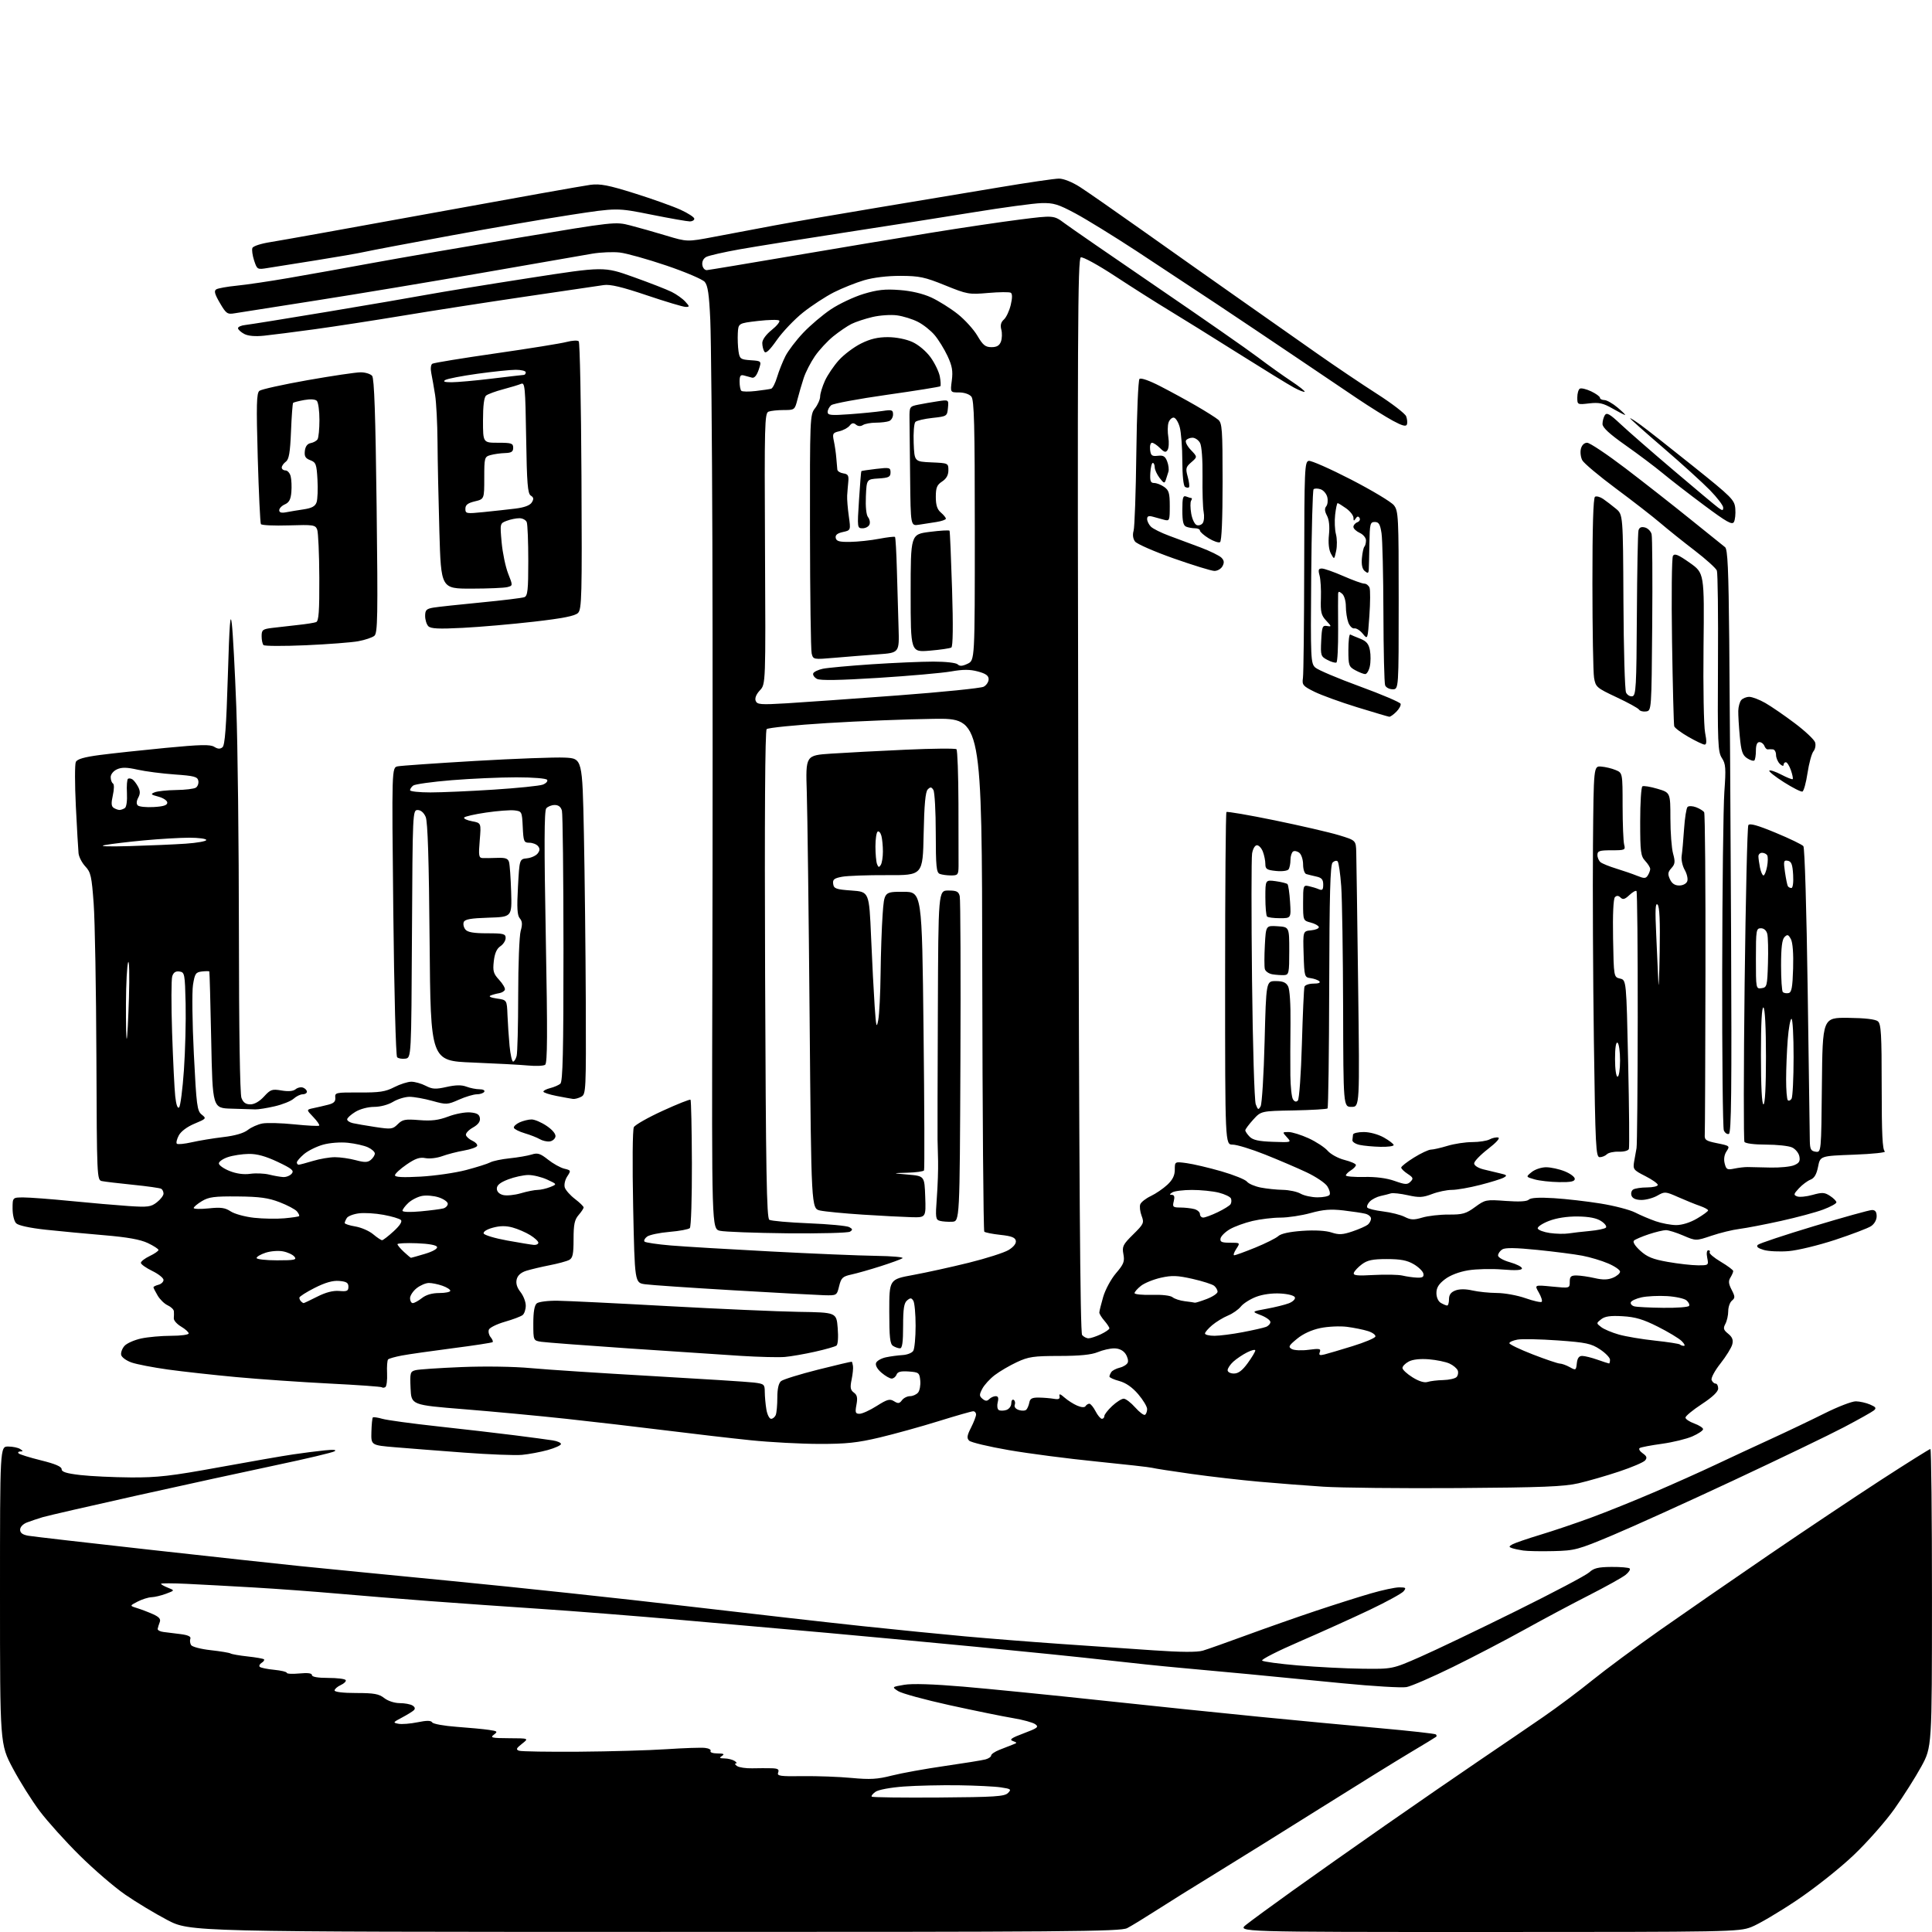 <?xml version="1.0" encoding="UTF-8" standalone="no"?>
<svg 
  version="1.1" 
  xmlns="http://www.w3.org/2000/svg" 
  xmlns:xlink="http://www.w3.org/1999/xlink" 
  xmlns:svg="http://www.w3.org/2000/svg"
  xmlns:rdf="http://www.w3.org/1999/02/22-rdf-syntax-ns#"
  xmlns:cc="http://creativecommons.org/ns#"
  xmlns:dc="http://purl.org/dc/elements/1.1/"
  viewBox="0 0 768 768"
  width="768"
  height="768"
>
<style>svg {background-color: white; }</style>"
<path stroke="none" fill="black" fill-rule="evenodd" d="M260.30,767.97C75.50,767.94 75.50,767.94 66.49,763.22C61.54,760.62 53.97,756.06 49.68,753.08C45.38,750.10 37.28,743.12 31.68,737.58C26.07,732.04 18.94,724.12 15.83,720.00C12.72,715.88 7.89,708.19 5.09,702.92C-0.00,693.33 -0.00,693.33 -0.00,634.17C0.00,575.00 0.00,575.00 3.25,575.02C5.04,575.02 7.17,575.47 8.00,576.00C9.24,576.80 9.25,576.97 8.08,576.98C7.30,576.99 7.00,577.34 7.41,577.75C7.83,578.16 11.84,579.41 16.33,580.52C21.97,581.91 24.50,583.00 24.50,584.02C24.50,585.12 26.43,585.72 32.00,586.36C36.12,586.83 45.12,587.25 52.00,587.30C62.56,587.37 68.00,586.75 87.00,583.28C99.38,581.02 112.65,578.71 116.50,578.15C120.35,577.58 125.97,576.86 129.00,576.55C132.57,576.18 133.97,576.31 132.98,576.91C132.15,577.42 121.80,579.88 109.98,582.37C98.17,584.86 73.20,590.31 54.50,594.47C35.80,598.64 18.93,602.52 17.00,603.09C15.07,603.67 12.26,604.62 10.75,605.19C9.13,605.81 8.00,607.00 8.00,608.08C8.00,609.36 8.97,610.08 11.25,610.48C13.04,610.79 34.75,613.29 59.50,616.04C84.25,618.79 111.03,621.71 119.00,622.52C126.97,623.34 154.43,626.03 180.00,628.52C205.57,631.00 247.43,635.48 273.00,638.48C298.57,641.48 330.07,645.06 343.00,646.43C355.93,647.80 374.15,649.62 383.50,650.47C392.85,651.32 409.95,652.68 421.50,653.48C433.05,654.28 449.77,655.43 458.65,656.04C469.47,656.79 475.90,656.82 478.15,656.16C479.99,655.61 487.80,652.85 495.50,650.02C503.20,647.19 515.58,642.84 523.00,640.36C530.42,637.88 540.26,634.76 544.86,633.43C549.46,632.09 554.58,631.00 556.23,631.00C558.86,631.00 559.08,631.20 557.94,632.57C557.23,633.43 551.21,636.73 544.57,639.90C537.93,643.06 525.39,648.73 516.71,652.49C508.02,656.24 501.27,659.67 501.71,660.11C502.14,660.54 508.57,661.41 516.00,662.04C523.42,662.67 534.90,663.26 541.50,663.34C553.50,663.49 553.50,663.49 564.50,658.66C570.55,656.01 587.65,647.83 602.50,640.48C617.35,633.14 630.51,626.19 631.75,625.03C633.55,623.35 635.31,622.92 640.58,622.88C644.20,622.85 647.46,623.13 647.83,623.50C648.20,623.87 647.47,625.01 646.22,626.02C644.96,627.04 638.43,630.68 631.72,634.10C625.00,637.52 613.42,643.69 606.00,647.81C598.58,651.93 585.77,658.61 577.54,662.65C569.31,666.69 561.02,670.28 559.12,670.64C557.23,670.99 545.73,670.31 533.59,669.12C521.44,667.92 504.75,666.30 496.50,665.51C488.25,664.73 475.88,663.58 469.00,662.97C462.12,662.36 449.07,661.00 440.00,659.95C430.93,658.90 407.30,656.49 387.50,654.58C367.70,652.68 341.15,650.19 328.50,649.06C315.85,647.92 290.20,645.66 271.50,644.02C252.80,642.38 227.15,640.36 214.50,639.53C201.85,638.69 182.28,637.32 171.00,636.47C159.72,635.62 143.07,634.27 134.00,633.47C124.92,632.67 110.08,631.58 101.00,631.05C91.92,630.52 79.89,629.87 74.25,629.60C68.61,629.33 64.00,629.33 64.00,629.58C64.00,629.84 65.24,630.54 66.75,631.14C69.50,632.23 69.50,632.23 66.00,633.54C64.08,634.26 61.47,634.88 60.20,634.92C58.94,634.97 56.46,635.75 54.70,636.66C51.50,638.32 51.50,638.32 54.50,639.25C56.15,639.76 59.00,640.85 60.83,641.67C63.27,642.77 63.98,643.61 63.50,644.83C63.14,645.75 62.77,646.94 62.68,647.48C62.58,648.01 63.62,648.58 65.00,648.74C66.38,648.90 69.45,649.28 71.83,649.59C74.76,649.97 76.00,650.56 75.67,651.41C75.40,652.11 75.54,653.25 75.96,653.94C76.39,654.64 79.90,655.55 83.76,655.97C87.62,656.40 91.17,656.99 91.65,657.28C92.13,657.58 95.21,658.11 98.49,658.47C101.76,658.82 104.67,659.34 104.94,659.61C105.22,659.88 104.79,660.51 104.00,661.00C103.21,661.49 102.87,662.21 103.26,662.59C103.64,662.97 106.22,663.51 108.98,663.77C111.74,664.04 114.00,664.58 114.00,664.98C114.00,665.38 116.25,665.49 119.00,665.23C122.33,664.91 124.00,665.12 124.00,665.87C124.00,666.59 126.33,667.00 130.44,667.00C133.98,667.00 137.12,667.38 137.41,667.85C137.70,668.32 136.83,669.21 135.47,669.83C134.11,670.45 133.00,671.42 133.00,671.98C133.00,672.59 136.41,673.00 141.59,673.00C148.67,673.00 150.63,673.35 152.73,675.00C154.19,676.15 156.80,677.01 158.88,677.02C160.87,677.02 163.17,677.45 163.99,677.97C164.97,678.59 165.14,679.24 164.49,679.86C163.95,680.37 161.81,681.69 159.74,682.78C156.17,684.66 156.10,684.79 158.40,685.23C159.73,685.48 163.14,685.21 165.97,684.63C169.68,683.87 171.31,683.89 171.81,684.68C172.19,685.29 176.55,686.08 181.50,686.44C186.45,686.80 192.21,687.34 194.31,687.65C197.78,688.15 197.96,688.32 196.31,689.57C194.73,690.76 195.49,690.94 202.38,690.97C210.27,691.00 210.27,691.00 207.49,693.19C205.21,694.98 205.00,695.47 206.33,695.94C207.21,696.25 217.97,696.42 230.22,696.33C242.47,696.24 258.12,695.79 265.00,695.33C271.88,694.87 278.75,694.64 280.27,694.82C281.79,694.99 282.77,695.56 282.46,696.07C282.14,696.58 283.37,697.01 285.19,697.02C287.70,697.03 288.14,697.27 287.00,698.00C285.81,698.77 286.02,698.98 288.00,699.00C289.38,699.02 291.18,699.47 292.00,700.00C292.82,700.53 293.05,700.98 292.50,701.00C291.95,701.02 292.18,701.48 293.00,702.04C293.82,702.59 296.52,702.99 299.00,702.93C301.48,702.87 304.95,702.86 306.72,702.91C309.23,702.98 309.80,703.35 309.33,704.59C308.79,705.99 309.98,706.17 319.11,706.05C324.82,705.97 333.55,706.29 338.50,706.76C345.89,707.45 348.76,707.29 354.50,705.82C358.35,704.84 367.80,703.13 375.50,702.02C383.20,700.91 390.51,699.73 391.75,699.39C392.99,699.05 394.00,698.35 394.00,697.83C394.00,697.32 395.46,696.31 397.25,695.60C399.04,694.88 401.40,693.96 402.50,693.54C404.44,692.81 404.44,692.76 402.59,692.07C401.10,691.52 402.07,690.84 406.97,689.01C412.48,686.95 413.04,686.50 411.54,685.41C410.60,684.72 406.60,683.62 402.66,682.97C398.72,682.32 387.40,680.01 377.50,677.84C367.60,675.66 358.38,673.14 357.00,672.23C354.50,670.58 354.50,670.58 359.44,669.73C362.63,669.19 370.96,669.45 382.94,670.47C393.15,671.34 417.93,673.81 438.00,675.97C458.07,678.12 486.20,681.04 500.50,682.44C514.80,683.85 536.34,685.88 548.38,686.96C560.41,688.04 570.50,689.16 570.79,689.46C571.09,689.76 571.15,690.17 570.92,690.38C570.69,690.59 566.00,693.45 560.50,696.72C555.00,700.00 539.02,709.89 525.00,718.70C510.98,727.51 492.30,739.13 483.50,744.53C474.70,749.92 463.80,756.71 459.28,759.63C454.75,762.54 449.71,765.62 448.07,766.46C445.43,767.83 424.71,768.00 260.30,767.97zM591.35,768.00C491.72,768.00 491.72,768.00 495.44,765.05C497.48,763.42 505.76,757.36 513.83,751.58C521.90,745.79 538.54,734.06 550.80,725.51C563.07,716.96 579.94,705.33 588.30,699.67C596.66,694.01 608.00,686.28 613.50,682.49C619.00,678.70 627.77,672.14 633.00,667.90C638.23,663.67 650.38,654.67 660.00,647.90C669.62,641.14 689.07,627.71 703.21,618.05C717.35,608.40 737.42,594.99 747.81,588.25C758.21,581.51 767.00,576.00 767.36,576.00C767.71,576.00 767.99,602.66 767.99,635.25C767.97,694.50 767.97,694.50 763.74,702.24C761.41,706.50 756.62,714.05 753.10,719.03C749.58,724.01 742.27,732.30 736.85,737.45C731.25,742.77 721.44,750.55 714.12,755.46C707.03,760.21 698.93,764.98 696.11,766.05C691.15,767.94 687.69,768.00 591.35,768.00zM373.06,714.54C395.40,714.38 399.30,714.13 400.67,712.76C402.13,711.30 401.90,711.11 397.88,710.51C395.47,710.14 387.88,709.77 381.00,709.67C374.12,709.58 364.35,709.80 359.28,710.17C353.98,710.56 349.21,711.44 348.04,712.26C346.92,713.04 346.25,713.91 346.53,714.20C346.82,714.49 358.76,714.64 373.06,714.54zM617.50,616.59C612.55,616.71 607.15,616.61 605.50,616.36C603.85,616.12 601.83,615.68 601.00,615.39C599.73,614.95 599.77,614.71 601.25,613.88C602.21,613.35 607.16,611.65 612.25,610.11C617.34,608.58 626.45,605.50 632.50,603.27C638.55,601.05 649.80,596.51 657.50,593.20C665.20,589.90 676.23,584.96 682.00,582.23C687.77,579.50 697.67,574.90 704.00,572.00C710.33,569.10 719.88,564.54 725.23,561.87C730.58,559.19 736.21,557.02 737.73,557.05C739.25,557.07 741.79,557.64 743.38,558.32C745.71,559.32 745.99,559.76 744.88,560.68C744.12,561.30 738.77,564.30 733.00,567.34C727.23,570.38 707.42,579.91 689.00,588.53C670.58,597.15 648.98,606.93 641.00,610.28C627.24,616.06 626.04,616.39 617.50,616.59zM579.50,591.53C556.95,591.68 532.88,591.43 526.00,590.98C519.12,590.53 507.65,589.64 500.50,589.00C493.35,588.37 481.20,586.97 473.50,585.89C465.80,584.81 458.82,583.72 458.00,583.48C457.18,583.24 447.27,582.12 436.00,580.99C424.73,579.87 408.98,577.82 401.00,576.44C393.02,575.06 385.94,573.37 385.25,572.68C384.25,571.68 384.40,570.64 386.00,567.50C387.10,565.34 388.00,563.00 388.00,562.29C388.00,561.58 387.49,561.00 386.86,561.00C386.24,561.00 380.05,562.77 373.11,564.93C366.18,567.09 355.63,570.01 349.67,571.43C340.85,573.52 336.39,574.00 325.67,573.98C318.43,573.97 306.20,573.32 298.50,572.53C290.80,571.74 275.50,569.97 264.50,568.59C253.50,567.22 235.72,565.15 225.00,563.99C214.28,562.83 196.05,561.12 184.50,560.19C163.50,558.50 163.50,558.50 163.21,551.87C162.93,545.67 163.06,545.20 165.22,544.66C166.49,544.34 174.72,543.79 183.51,543.43C192.75,543.05 204.36,543.23 211.00,543.85C217.32,544.44 238.93,545.85 259.00,546.99C279.07,548.13 297.41,549.30 299.75,549.59C303.75,550.09 304.00,550.31 304.01,553.31C304.02,555.07 304.30,558.19 304.64,560.25C304.98,562.31 305.83,564.00 306.52,564.00C307.22,564.00 308.06,563.29 308.39,562.42C308.73,561.55 309.00,558.45 309.00,555.54C309.00,552.09 309.51,549.82 310.48,549.02C311.29,548.34 317.92,546.29 325.20,544.45C332.48,542.61 338.53,541.20 338.63,541.30C338.73,541.41 338.93,542.17 339.07,543.00C339.22,543.83 338.97,546.26 338.53,548.41C337.87,551.57 338.05,552.56 339.42,553.57C340.74,554.53 340.97,555.63 340.45,558.41C339.87,561.52 340.04,562.00 341.69,562.00C342.75,562.00 345.82,560.60 348.51,558.89C352.70,556.24 353.71,555.96 355.39,557.01C357.01,558.02 357.56,557.95 358.54,556.62C359.19,555.73 360.63,555.00 361.74,555.00C362.85,555.00 364.29,554.35 364.95,553.57C365.60,552.78 365.99,550.64 365.82,548.82C365.52,545.69 365.26,545.48 361.24,545.19C358.10,544.97 356.82,545.29 356.38,546.44C356.06,547.30 355.18,548.00 354.45,548.00C353.71,548.00 351.89,546.95 350.39,545.66C348.72,544.23 347.89,542.72 348.25,541.78C348.58,540.94 350.34,539.94 352.17,539.55C354.00,539.16 356.98,538.77 358.79,538.66C360.61,538.56 362.51,537.81 363.03,536.99C363.55,536.17 363.97,531.67 363.97,527.00C363.97,522.33 363.56,517.85 363.06,517.06C362.31,515.87 361.88,515.85 360.58,516.94C359.36,517.95 359.00,520.26 359.00,527.12C359.00,533.57 358.66,536.00 357.75,535.98C357.06,535.98 355.82,535.54 355.00,535.02C353.79,534.26 353.50,531.57 353.50,521.32C353.50,508.56 353.50,508.56 363.00,506.82C368.23,505.86 378.18,503.67 385.13,501.95C392.07,500.23 399.19,497.96 400.94,496.89C402.94,495.67 404.01,494.30 403.81,493.22C403.56,491.92 402.06,491.35 397.70,490.88C394.52,490.54 391.63,489.96 391.27,489.61C390.92,489.25 390.55,443.18 390.47,387.23C390.32,285.50 390.32,285.50 371.12,285.75C360.56,285.89 341.53,286.64 328.83,287.43C316.14,288.21 305.30,289.30 304.76,289.84C304.12,290.48 303.91,324.84 304.14,387.45C304.44,465.83 304.75,484.23 305.82,484.89C306.54,485.33 313.61,485.96 321.54,486.28C329.46,486.60 336.69,487.28 337.60,487.80C338.97,488.56 339.02,488.88 337.88,489.61C337.12,490.10 325.93,490.39 313.00,490.26C300.07,490.12 288.02,489.67 286.21,489.26C282.92,488.50 282.92,488.50 283.17,389.50C283.31,335.05 283.31,256.75 283.18,215.50C283.05,174.25 282.67,134.52 282.35,127.21C281.89,117.00 281.38,113.48 280.13,112.04C279.23,111.01 272.36,108.09 264.86,105.55C257.36,103.01 249.03,100.68 246.36,100.38C243.69,100.08 238.80,100.28 235.50,100.83C232.20,101.39 212.62,104.79 192.00,108.40C171.38,112.00 141.45,116.98 125.50,119.47C109.55,121.96 95.07,124.24 93.31,124.53C90.37,125.03 89.91,124.71 87.41,120.44C85.34,116.90 85.00,115.62 85.97,115.02C86.67,114.59 90.33,113.93 94.10,113.56C97.87,113.19 107.16,111.82 114.73,110.51C122.30,109.21 137.28,106.53 148.00,104.55C158.72,102.58 184.84,98.07 206.04,94.52C244.39,88.11 244.61,88.09 250.54,89.61C253.82,90.45 260.25,92.27 264.83,93.66C273.17,96.17 273.17,96.17 283.83,94.15C289.70,93.03 300.57,90.98 308.00,89.59C315.43,88.20 333.88,85.01 349.00,82.51C364.12,80.01 385.80,76.40 397.16,74.48C408.52,72.57 419.23,71.00 420.96,71.00C422.81,71.00 426.22,72.37 429.30,74.34C432.16,76.18 443.32,83.95 454.10,91.59C464.88,99.24 481.98,111.31 492.10,118.42C502.22,125.52 516.35,135.45 523.50,140.48C530.65,145.51 541.39,152.74 547.36,156.56C553.33,160.38 558.56,164.40 558.98,165.50C559.39,166.60 559.52,168.06 559.26,168.75C558.92,169.66 557.36,169.24 553.69,167.25C550.90,165.74 544.53,161.76 539.55,158.42C534.57,155.07 523.52,147.62 515.00,141.86C506.48,136.10 492.43,126.69 483.80,120.94C475.16,115.20 460.76,105.69 451.80,99.81C442.83,93.94 431.91,87.21 427.53,84.86C420.65,81.17 418.79,80.61 413.99,80.74C410.92,80.82 398.76,82.47 386.96,84.39C375.16,86.31 352.00,89.95 335.50,92.48C319.00,95.01 300.35,97.99 294.07,99.10C287.78,100.22 281.79,101.58 280.75,102.13C279.60,102.75 279.00,103.98 279.19,105.32C279.36,106.53 280.17,107.45 281.00,107.38C281.83,107.31 297.35,104.73 315.50,101.64C333.65,98.55 358.26,94.44 370.18,92.51C382.11,90.57 397.95,88.22 405.38,87.28C418.90,85.57 418.90,85.57 423.20,88.77C425.56,90.53 442.12,101.95 460.00,114.16C477.88,126.36 495.88,138.89 500.00,142.01C504.12,145.13 510.09,149.39 513.27,151.49C516.44,153.59 518.84,155.49 518.61,155.72C518.38,155.95 516.46,155.20 514.35,154.06C512.23,152.92 502.18,146.74 492.00,140.33C481.82,133.92 469.45,126.23 464.50,123.24C459.55,120.25 450.00,114.19 443.28,109.78C436.49,105.32 430.43,102.00 429.64,102.31C428.41,102.78 428.27,132.21 428.64,316.12C428.95,467.70 429.38,529.76 430.16,530.69C430.76,531.41 431.91,532.00 432.72,532.00C433.53,532.00 435.73,531.27 437.60,530.39C439.47,529.50 441.00,528.44 441.00,528.04C441.00,527.64 440.10,526.27 439.00,525.00C437.90,523.73 437.00,522.27 437.00,521.75C437.00,521.23 437.69,518.44 438.53,515.55C439.37,512.65 441.66,508.42 443.63,506.12C446.71,502.52 447.12,501.46 446.57,498.55C446.00,495.49 446.38,494.72 450.44,490.72C454.68,486.53 454.87,486.12 453.80,483.29C453.18,481.64 452.94,479.59 453.28,478.72C453.61,477.86 455.50,476.38 457.47,475.45C459.45,474.51 462.40,472.49 464.03,470.97C466.14,469.00 467.00,467.26 467.00,464.96C467.00,461.73 467.00,461.73 471.75,462.37C474.36,462.73 480.55,464.18 485.50,465.61C490.45,467.04 495.04,468.89 495.70,469.73C496.36,470.57 498.84,471.62 501.20,472.08C503.57,472.54 507.52,472.95 510.00,472.99C512.48,473.04 515.62,473.71 517.00,474.50C518.38,475.29 521.39,475.95 523.69,475.96C526.00,475.98 528.17,475.53 528.53,474.96C528.88,474.38 528.47,472.85 527.62,471.55C526.77,470.24 523.07,467.76 519.41,466.03C515.75,464.30 508.30,461.11 502.85,458.94C497.41,456.77 491.62,455.00 489.98,455.00C487.00,455.00 487.00,455.00 487.00,389.17C487.00,352.96 487.24,323.09 487.53,322.80C487.82,322.51 496.46,323.99 506.73,326.10C517.00,328.21 528.46,330.86 532.20,331.99C539.00,334.06 539.00,334.06 539.13,338.78C539.21,341.38 539.54,365.21 539.88,391.75C540.50,440.00 540.50,440.00 537.25,440.00C534.00,440.00 534.00,440.00 533.91,400.75C533.85,379.16 533.52,357.37 533.16,352.33C532.80,347.29 532.15,342.82 531.73,342.40C531.31,341.98 530.41,342.19 529.73,342.87C528.79,343.81 528.47,355.51 528.38,392.09C528.32,418.48 528.02,440.32 527.72,440.62C527.42,440.91 521.35,441.27 514.23,441.41C501.28,441.65 501.28,441.65 498.17,445.08C496.46,446.96 495.05,448.86 495.03,449.29C495.01,449.73 495.79,450.88 496.75,451.86C498.06,453.19 500.38,453.70 505.97,453.89C513.45,454.15 513.45,454.15 511.57,452.08C509.71,450.03 509.72,450.00 512.22,450.00C513.62,450.00 517.20,451.12 520.19,452.48C523.17,453.85 526.59,456.09 527.78,457.46C528.98,458.84 531.98,460.47 534.48,461.10C536.96,461.72 539.00,462.63 539.00,463.11C539.00,463.59 538.10,464.55 537.00,465.23C535.90,465.92 535.00,466.83 535.00,467.25C535.00,467.67 538.26,467.94 542.25,467.86C546.93,467.76 551.23,468.32 554.38,469.44C558.61,470.94 559.45,470.98 560.69,469.74C561.93,468.50 561.78,468.09 559.56,466.63C558.15,465.71 557.00,464.58 557.00,464.13C557.00,463.67 559.28,461.88 562.07,460.15C564.85,458.42 567.89,457.00 568.82,456.99C569.74,456.98 572.71,456.31 575.41,455.49C578.11,454.67 582.53,454.00 585.22,454.00C587.92,454.00 591.03,453.52 592.12,452.94C593.21,452.35 594.76,452.01 595.56,452.19C596.43,452.38 594.83,454.18 591.50,456.74C588.48,459.08 586.00,461.65 586.00,462.46C586.00,463.32 587.55,464.31 589.75,464.86C591.81,465.38 594.84,466.10 596.49,466.48C599.02,467.05 599.21,467.30 597.76,468.11C596.83,468.64 592.60,469.95 588.37,471.03C584.14,472.12 579.08,473.00 577.12,473.00C575.17,473.00 571.62,473.74 569.25,474.65C565.58,476.05 564.12,476.12 559.63,475.12C556.72,474.47 553.70,474.14 552.92,474.38C552.14,474.63 550.29,475.10 548.82,475.42C547.35,475.74 545.43,476.71 544.56,477.58C543.69,478.45 543.22,479.54 543.51,480.01C543.80,480.48 546.61,481.17 549.77,481.56C552.92,481.94 556.81,482.92 558.41,483.74C560.83,484.97 562.02,485.01 565.40,484.00C567.64,483.33 572.34,482.79 575.85,482.81C581.40,482.85 582.76,482.46 586.36,479.82C590.38,476.88 590.74,476.81 598.56,477.39C603.92,477.78 606.99,477.61 607.73,476.87C608.48,476.12 611.82,475.93 617.68,476.29C622.53,476.59 630.91,477.55 636.31,478.43C641.70,479.30 647.85,480.90 649.97,481.98C652.08,483.06 655.77,484.63 658.16,485.46C660.55,486.29 664.22,486.98 666.32,486.99C668.65,486.99 671.87,485.99 674.57,484.40C677.01,482.98 679.00,481.51 679.00,481.15C679.00,480.79 677.54,479.99 675.75,479.37C673.96,478.76 670.11,477.19 667.18,475.90C662.04,473.62 661.76,473.60 658.85,475.27C657.19,476.22 654.35,477.00 652.53,477.00C650.35,477.00 648.99,476.42 648.57,475.33C648.22,474.41 648.51,473.29 649.22,472.85C649.92,472.40 652.41,472.02 654.75,472.02C657.09,472.01 659.00,471.56 659.00,471.02C659.00,470.48 656.76,468.90 654.03,467.51C649.33,465.13 649.08,464.81 649.59,461.75C649.89,459.96 650.32,457.55 650.55,456.39C650.78,455.22 650.99,431.88 651.02,404.50C651.05,377.13 650.83,354.49 650.53,354.20C650.23,353.90 648.96,354.63 647.69,355.82C645.91,357.50 645.12,357.72 644.19,356.79C643.38,355.98 642.68,355.92 641.97,356.63C641.33,357.27 641.05,363.47 641.22,373.03C641.50,388.41 641.50,388.41 644.00,389.00C646.50,389.59 646.50,389.59 647.22,422.54C647.62,440.67 647.75,456.05 647.51,456.72C647.27,457.41 645.53,457.88 643.51,457.81C641.54,457.73 639.40,458.20 638.76,458.84C638.12,459.48 636.84,460.00 635.92,460.00C634.38,460.00 634.18,456.16 633.59,413.75C633.24,388.31 633.08,353.32 633.23,336.00C633.50,304.50 633.50,304.50 636.46,304.72C638.10,304.84 640.68,305.45 642.21,306.09C645.00,307.24 645.00,307.24 645.01,320.37C645.02,327.59 645.30,334.51 645.63,335.75C646.20,337.89 645.95,338.00 640.62,338.00C635.79,338.00 635.00,338.26 635.00,339.88C635.00,340.91 635.56,342.20 636.25,342.75C636.94,343.30 639.75,344.44 642.50,345.28C645.25,346.12 648.98,347.41 650.79,348.14C653.62,349.28 654.22,349.26 655.03,347.99C655.55,347.17 655.98,346.02 655.98,345.44C655.99,344.85 655.10,343.41 654.00,342.23C652.21,340.30 652.00,338.70 652.00,326.60C652.00,319.19 652.39,312.87 652.88,312.58C653.36,312.28 656.06,312.72 658.88,313.56C664.00,315.08 664.00,315.08 664.01,325.29C664.01,330.90 664.49,337.23 665.08,339.34C665.97,342.57 665.87,343.49 664.41,345.10C662.99,346.66 662.89,347.46 663.82,349.50C664.60,351.22 665.76,352.00 667.51,352.00C668.97,352.00 670.34,351.29 670.70,350.33C671.06,349.41 670.60,347.38 669.70,345.80C668.80,344.23 668.25,341.72 668.49,340.22C668.72,338.72 669.15,333.93 669.44,329.56C669.73,325.20 670.36,321.24 670.82,320.78C671.29,320.31 672.83,320.36 674.24,320.90C675.65,321.44 677.09,322.33 677.43,322.89C677.78,323.45 678.01,351.94 677.95,386.20C677.89,420.47 677.77,449.61 677.67,450.96C677.52,453.16 678.05,453.53 682.63,454.46C687.59,455.46 687.72,455.57 686.34,457.64C685.43,458.99 685.15,460.77 685.58,462.48C686.19,464.90 686.59,465.12 689.38,464.54C691.10,464.18 693.51,463.90 694.75,463.92C695.99,463.94 700.04,464.03 703.75,464.12C707.46,464.21 711.68,463.80 713.13,463.21C715.19,462.37 715.65,461.62 715.28,459.69C715.02,458.34 713.71,456.73 712.36,456.12C711.01,455.50 706.35,455.00 702.01,455.00C697.44,455.00 693.84,454.55 693.45,453.92C693.08,453.33 693.12,425.02 693.52,391.02C693.93,357.01 694.59,328.66 694.99,328.01C695.52,327.17 698.59,328.02 705.83,331.03C711.39,333.33 716.36,335.74 716.87,336.36C717.40,337.01 718.14,361.72 718.58,393.50C719.01,424.30 719.39,451.30 719.43,453.50C719.49,456.85 719.86,457.55 721.73,457.82C723.97,458.13 723.97,458.13 724.23,431.32C724.50,404.50 724.50,404.50 734.73,404.61C741.34,404.68 745.50,405.17 746.48,405.98C747.77,407.05 748.00,411.08 748.00,432.06C748.00,450.82 748.31,457.08 749.25,457.69C749.94,458.14 744.45,458.72 737.03,459.00C723.56,459.50 723.56,459.50 722.71,463.80C722.11,466.83 721.22,468.35 719.68,468.94C718.48,469.41 716.42,470.95 715.10,472.37C712.97,474.66 712.89,475.02 714.38,475.59C715.31,475.95 718.07,475.68 720.52,474.99C724.36,473.92 725.31,473.97 727.48,475.40C728.87,476.30 730.00,477.45 730.00,477.95C730.00,478.45 727.63,479.74 724.74,480.82C721.85,481.91 714.31,483.93 707.99,485.33C701.67,486.73 694.25,488.16 691.50,488.51C688.75,488.85 683.72,490.08 680.33,491.23C674.16,493.31 674.16,493.31 669.14,491.16C666.39,489.97 663.28,489.00 662.24,489.00C661.21,489.00 658.14,489.73 655.43,490.63C652.72,491.53 650.07,492.66 649.54,493.14C648.95,493.68 649.90,495.23 652.02,497.17C654.75,499.66 657.01,500.58 662.98,501.63C667.12,502.36 672.47,502.97 674.88,502.98C679.21,503.00 679.24,502.97 678.65,500.00C678.29,498.21 678.47,497.00 679.08,497.00C679.65,497.00 679.89,497.37 679.61,497.82C679.33,498.28 681.32,499.96 684.03,501.57C686.74,503.18 688.97,504.84 688.98,505.26C688.99,505.68 688.49,506.84 687.88,507.83C687.01,509.21 687.12,510.33 688.35,512.71C689.75,515.42 689.77,515.95 688.47,517.02C687.66,517.69 687.00,519.57 687.00,521.19C687.00,522.81 686.49,525.08 685.87,526.25C684.92,528.03 685.09,528.66 686.98,530.18C688.62,531.51 689.06,532.64 688.61,534.40C688.28,535.73 686.17,539.13 683.93,541.98C681.66,544.84 680.09,547.78 680.39,548.57C680.69,549.36 681.40,550.00 681.97,550.00C682.54,550.00 683.00,550.87 683.00,551.94C683.00,553.22 680.80,555.33 676.50,558.15C672.92,560.50 670.00,562.91 670.00,563.51C670.00,564.11 671.58,565.17 673.50,565.86C675.42,566.56 677.00,567.58 677.00,568.12C677.00,568.67 675.09,569.95 672.75,570.98C670.41,572.01 664.97,573.33 660.65,573.93C656.33,574.52 652.36,575.28 651.82,575.61C651.29,575.94 651.81,576.88 652.97,577.69C654.61,578.84 654.84,579.49 653.97,580.53C653.36,581.28 648.72,583.26 643.67,584.94C638.62,586.63 631.34,588.73 627.49,589.62C621.77,590.95 613.04,591.30 579.50,591.53zM207.50,578.33C204.75,578.58 194.40,578.18 184.50,577.44C174.60,576.70 162.22,575.74 157.00,575.30C147.50,574.50 147.50,574.50 147.64,569.19C147.72,566.27 147.97,563.69 148.21,563.46C148.44,563.23 150.16,563.47 152.02,564.01C153.88,564.54 163.75,565.89 173.95,567.00C184.15,568.11 197.90,569.70 204.50,570.54C211.10,571.38 217.96,572.29 219.75,572.58C221.54,572.86 223.00,573.51 223.00,574.02C223.00,574.53 220.64,575.60 217.75,576.41C214.86,577.21 210.25,578.07 207.50,578.33zM438.03,564.00C438.56,564.00 439.00,563.51 439.00,562.90C439.00,562.30 440.40,560.50 442.11,558.90C443.81,557.31 445.88,556.00 446.69,556.00C447.50,556.00 449.55,557.56 451.24,559.46C452.93,561.37 454.69,562.69 455.15,562.41C455.62,562.12 456.00,561.09 456.00,560.12C456.00,559.15 454.40,556.49 452.44,554.20C450.09,551.46 447.55,549.69 444.94,548.98C442.77,548.40 441.01,547.60 441.02,547.21C441.02,546.82 441.36,546.01 441.77,545.40C442.17,544.80 443.69,544.02 445.14,543.66C446.59,543.31 448.02,542.39 448.31,541.62C448.61,540.86 448.18,539.28 447.37,538.11C446.42,536.77 444.81,536.00 442.91,536.00C441.27,536.00 438.32,536.67 436.35,537.50C433.86,538.54 429.18,539.00 421.13,539.01C410.90,539.02 408.87,539.31 404.23,541.47C401.34,542.82 397.37,545.14 395.42,546.63C393.48,548.11 391.25,550.56 390.47,552.06C389.23,554.45 389.25,554.96 390.57,556.06C391.72,557.01 392.37,557.03 393.24,556.16C393.88,555.52 395.03,555.00 395.81,555.00C396.80,555.00 397.04,555.72 396.60,557.44C396.27,558.78 396.45,560.16 397.01,560.50C397.56,560.85 398.91,560.84 400.01,560.50C401.12,560.14 402.00,558.98 402.00,557.87C402.00,556.78 402.43,556.15 402.96,556.47C403.48,556.80 403.67,557.68 403.38,558.44C403.07,559.26 403.73,560.10 405.03,560.51C406.22,560.89 407.56,560.82 408.00,560.35C408.44,559.88 408.97,558.60 409.18,557.50C409.47,555.94 410.31,555.51 413.02,555.56C414.94,555.59 417.62,555.82 419.00,556.06C420.84,556.38 421.41,556.10 421.17,555.00C420.93,553.91 421.47,554.06 423.17,555.56C424.45,556.69 426.72,558.14 428.21,558.77C429.91,559.49 431.15,559.56 431.52,558.96C431.85,558.43 432.53,558.00 433.03,558.00C433.54,558.00 434.65,559.35 435.50,561.00C436.35,562.65 437.49,564.00 438.03,564.00zM153.18,551.39C152.69,551.69 152.07,551.73 151.81,551.47C151.55,551.21 142.15,550.54 130.92,549.98C119.69,549.41 103.08,548.26 94.00,547.42C84.92,546.58 72.69,545.23 66.81,544.42C60.94,543.60 54.41,542.35 52.31,541.62C50.21,540.89 48.35,539.53 48.16,538.58C47.98,537.63 48.58,536.01 49.51,534.99C50.44,533.96 53.43,532.65 56.15,532.06C58.87,531.48 64.23,531.00 68.05,531.00C71.87,531.00 75.00,530.58 75.00,530.06C75.00,529.54 73.64,528.31 71.98,527.33C70.31,526.34 69.01,524.86 69.09,524.02C69.17,523.18 69.18,521.93 69.12,521.23C69.05,520.53 67.95,519.48 66.67,518.89C65.38,518.31 63.58,516.56 62.67,515.01C61.75,513.46 61.00,511.98 61.00,511.71C61.00,511.45 61.90,511.00 63.00,510.71C64.10,510.42 65.00,509.56 65.00,508.79C65.00,508.03 62.98,506.41 60.50,505.21C58.03,504.01 56.00,502.56 56.00,502.00C56.00,501.43 57.58,500.22 59.50,499.30C61.43,498.38 63.00,497.29 63.00,496.88C63.00,496.48 61.09,495.24 58.75,494.13C55.76,492.72 50.64,491.80 41.50,491.03C34.35,490.43 23.85,489.44 18.18,488.83C11.90,488.15 7.29,487.15 6.43,486.28C5.62,485.48 5.00,482.93 5.00,480.43C5.00,476.00 5.00,476.00 9.37,476.00C11.77,476.00 20.21,476.64 28.12,477.42C36.03,478.20 46.38,479.10 51.12,479.42C58.83,479.93 60.02,479.77 62.37,477.92C63.82,476.79 65.00,475.24 65.00,474.49C65.00,473.73 64.60,472.87 64.11,472.57C63.62,472.26 58.55,471.54 52.86,470.97C47.16,470.39 41.60,469.73 40.50,469.50C38.54,469.09 38.50,468.20 38.32,420.29C38.22,393.46 37.73,365.99 37.24,359.25C36.45,348.33 36.09,346.72 33.92,344.42C32.59,343.00 31.37,340.64 31.22,339.17C31.07,337.70 30.59,329.30 30.15,320.50C29.72,311.70 29.71,303.77 30.14,302.89C30.70,301.74 33.44,300.95 39.71,300.12C44.55,299.49 56.31,298.22 65.85,297.30C79.75,295.97 83.59,295.88 85.17,296.88C86.60,297.77 87.52,297.81 88.45,297.04C89.41,296.24 89.96,288.98 90.57,268.73C91.20,247.84 91.57,243.01 92.16,248.00C92.58,251.57 93.38,266.43 93.93,281.00C94.49,295.57 94.95,335.93 94.97,370.68C94.99,409.24 95.38,434.87 95.98,436.43C96.67,438.27 97.68,439.00 99.53,439.00C101.14,439.00 103.18,437.83 104.95,435.89C107.54,433.06 108.15,432.85 111.93,433.49C114.65,433.95 116.57,433.77 117.52,432.98C118.32,432.32 119.66,432.04 120.49,432.36C121.32,432.68 122.00,433.40 122.00,433.97C122.00,434.54 121.25,435.00 120.33,435.00C119.41,435.00 117.79,435.78 116.74,436.74C115.68,437.70 112.27,439.07 109.16,439.78C106.05,440.50 102.60,441.05 101.50,441.00C100.40,440.95 96.12,440.82 92.00,440.71C84.50,440.50 84.50,440.50 83.96,413.50C83.66,398.65 83.32,386.36 83.21,386.18C83.09,386.01 81.77,386.01 80.26,386.18C77.80,386.47 77.43,387.03 76.72,391.50C76.28,394.25 76.44,406.62 77.06,419.00C78.09,439.57 78.36,441.63 80.19,443.08C82.12,444.60 82.03,444.72 77.35,446.67C74.41,447.89 71.94,449.73 71.08,451.34C70.30,452.80 69.95,454.28 70.30,454.64C70.66,454.99 73.32,454.73 76.22,454.07C79.12,453.41 84.76,452.48 88.74,452.01C93.39,451.47 96.87,450.46 98.48,449.20C99.86,448.11 102.48,446.95 104.31,446.60C106.14,446.26 111.86,446.42 117.02,446.95C122.19,447.48 126.62,447.71 126.88,447.45C127.14,447.19 126.09,445.66 124.54,444.04C121.73,441.11 121.73,441.11 124.61,440.50C126.20,440.17 128.85,439.56 130.50,439.13C132.74,438.56 133.44,437.84 133.28,436.30C133.07,434.32 133.53,434.23 142.78,434.28C150.87,434.33 153.20,433.98 156.71,432.17C159.03,430.98 162.09,430.00 163.51,430.00C164.93,430.00 167.51,430.73 169.23,431.62C171.88,432.99 173.16,433.06 177.52,432.08C181.16,431.27 183.48,431.23 185.41,431.96C186.90,432.53 189.25,433.00 190.62,433.00C192.03,433.00 192.85,433.44 192.50,434.00C192.16,434.55 190.84,435.00 189.57,435.00C188.30,435.00 185.10,435.95 182.46,437.12C177.84,439.16 177.47,439.18 171.85,437.62C168.65,436.73 164.56,436.00 162.77,436.00C160.97,436.01 158.03,436.91 156.23,438.00C154.32,439.16 151.18,440.00 148.73,440.00C146.28,440.01 143.13,440.84 141.25,441.99C139.46,443.08 138.00,444.42 138.00,444.97C138.00,445.51 139.01,446.19 140.25,446.47C141.49,446.75 145.53,447.45 149.23,448.01C155.51,448.96 156.11,448.89 158.11,446.89C159.99,445.01 161.05,444.81 166.67,445.26C171.55,445.65 174.30,445.31 178.19,443.84C181.00,442.77 184.91,442.03 186.90,442.20C189.62,442.43 190.57,442.99 190.77,444.50C190.96,445.85 190.04,447.07 187.94,448.25C186.23,449.21 185.01,450.56 185.23,451.25C185.45,451.94 186.61,452.94 187.82,453.49C189.02,454.03 189.86,454.93 189.68,455.49C189.50,456.04 187.13,456.89 184.43,457.36C181.72,457.83 177.83,458.84 175.78,459.59C173.73,460.34 170.73,460.70 169.11,460.37C166.85,459.92 165.13,460.51 161.59,462.94C159.06,464.68 157.00,466.59 157.00,467.19C157.00,467.95 160.14,468.11 167.25,467.72C172.89,467.40 180.98,466.23 185.23,465.12C189.48,464.00 193.82,462.63 194.87,462.07C195.93,461.50 199.42,460.77 202.64,460.44C205.87,460.11 209.78,459.43 211.34,458.94C213.72,458.19 214.75,458.51 217.84,460.96C219.85,462.56 222.75,464.18 224.29,464.56C226.99,465.21 227.02,465.31 225.48,467.66C224.59,469.02 224.17,470.95 224.51,472.05C224.86,473.12 226.68,475.18 228.57,476.62C230.46,478.06 232.00,479.57 232.00,479.97C232.00,480.37 231.10,481.73 230.00,483.00C228.39,484.85 228.00,486.74 228.00,492.62C228.00,498.56 227.67,500.10 226.25,500.85C225.29,501.36 221.80,502.31 218.50,502.95C215.20,503.60 211.04,504.59 209.25,505.14C207.11,505.81 205.79,506.97 205.40,508.54C205.00,510.15 205.49,511.81 206.90,513.60C208.06,515.07 209.00,517.50 209.00,519.01C209.00,520.52 208.44,522.21 207.75,522.76C207.06,523.31 203.89,524.51 200.70,525.42C197.51,526.34 194.65,527.75 194.34,528.55C194.03,529.36 194.34,530.71 195.03,531.54C195.72,532.37 196.08,533.25 195.83,533.51C195.58,533.76 188.43,534.86 179.94,535.95C171.45,537.05 162.34,538.35 159.70,538.85C157.07,539.35 154.62,540.04 154.28,540.39C153.93,540.74 153.74,543.23 153.87,545.92C153.99,548.62 153.68,551.08 153.18,551.39zM567.50,549.34C568.60,548.99 571.39,548.65 573.70,548.60C576.01,548.54 578.38,548.01 578.98,547.42C579.58,546.82 579.80,545.65 579.48,544.80C579.15,543.96 577.68,542.71 576.19,542.03C574.71,541.35 571.02,540.59 568.00,540.34C564.54,540.07 561.57,540.39 560.00,541.23C558.62,541.96 557.50,543.11 557.50,543.79C557.50,544.47 559.30,546.14 561.50,547.51C564.07,549.11 566.21,549.76 567.50,549.34zM490.49,546.00C492.27,546.00 493.85,544.80 495.99,541.85C497.65,539.57 499.00,537.31 499.00,536.82C499.00,536.34 497.54,536.69 495.75,537.59C493.96,538.49 491.49,540.16 490.25,541.29C489.01,542.42 488.00,543.95 488.00,544.67C488.00,545.42 489.09,546.00 490.49,546.00zM626.81,541.93C627.03,539.88 627.67,539.00 628.94,539.00C629.93,539.00 632.66,539.67 635.00,540.50C637.34,541.33 639.42,542.00 639.63,542.00C639.83,542.00 640.00,541.33 640.00,540.51C640.00,539.70 638.21,537.84 636.02,536.39C632.51,534.07 630.53,533.65 619.27,532.84C612.25,532.34 605.04,532.19 603.25,532.51C601.46,532.83 600.00,533.47 600.00,533.94C600.00,534.41 604.18,536.41 609.30,538.40C614.41,540.38 619.25,542.02 620.05,542.04C620.85,542.05 622.62,542.70 624.00,543.46C626.40,544.80 626.51,544.74 626.81,541.93zM312.00,539.41C309.52,539.62 301.65,539.43 294.50,538.98C287.35,538.53 267.32,537.20 250.00,536.02C232.68,534.84 217.04,533.65 215.25,533.39C212.00,532.91 212.00,532.91 212.00,526.08C212.00,521.51 212.45,518.87 213.37,518.11C214.13,517.48 217.82,517.01 221.62,517.06C225.40,517.11 245.15,518.07 265.50,519.20C285.85,520.32 309.25,521.35 317.50,521.48C332.50,521.71 332.50,521.71 333.00,527.93C333.30,531.56 333.09,534.47 332.50,534.90C331.95,535.31 328.12,536.40 324.00,537.32C319.88,538.25 314.48,539.19 312.00,539.41zM526.51,538.41C527.86,538.07 532.88,536.59 537.66,535.11C542.44,533.64 546.52,531.93 546.73,531.31C546.94,530.69 545.62,529.71 543.80,529.13C541.99,528.55 538.21,527.79 535.42,527.43C532.63,527.08 527.87,527.30 524.86,527.93C521.41,528.64 517.97,530.22 515.59,532.19C512.27,534.92 512.01,535.43 513.52,536.27C514.46,536.80 517.48,536.93 520.24,536.56C524.54,535.99 525.17,536.12 524.65,537.46C524.18,538.70 524.56,538.90 526.51,538.41zM669.39,535.00C669.97,535.00 669.56,534.13 668.47,533.07C667.39,532.01 663.12,529.44 659.00,527.37C653.18,524.44 650.05,523.51 645.00,523.22C640.16,522.94 637.99,523.25 636.50,524.42C634.50,526.00 634.50,526.00 636.50,527.54C637.60,528.39 640.75,529.72 643.50,530.50C646.25,531.28 652.72,532.37 657.88,532.92C663.04,533.47 667.50,534.17 667.80,534.46C668.09,534.76 668.81,535.00 669.39,535.00zM482.75,531.00C484.81,531.00 489.88,530.35 494.00,529.56C498.12,528.78 502.29,527.83 503.25,527.46C504.21,527.09 505.00,526.22 505.00,525.53C505.00,524.84 503.31,523.62 501.25,522.81C497.50,521.36 497.50,521.36 503.50,520.26C506.80,519.66 510.77,518.68 512.33,518.08C513.89,517.48 514.98,516.43 514.75,515.74C514.51,515.01 512.13,514.37 508.97,514.19C505.70,514.00 501.92,514.52 499.31,515.52C496.95,516.42 494.23,518.15 493.26,519.37C492.29,520.58 489.98,522.20 488.12,522.96C486.26,523.73 483.44,525.44 481.87,526.77C480.29,528.09 479.00,529.59 479.00,530.09C479.00,530.59 480.69,531.00 482.75,531.00zM661.19,519.88C666.52,519.95 671.13,519.60 671.43,519.11C671.73,518.63 671.26,517.63 670.38,516.90C669.51,516.18 666.03,515.42 662.65,515.22C659.27,515.02 654.73,515.24 652.57,515.71C650.41,516.18 648.48,517.07 648.27,517.70C648.06,518.32 648.70,519.04 649.69,519.30C650.69,519.56 655.86,519.82 661.19,519.88zM575.25,518.97C575.66,518.99 576.00,517.86 576.00,516.48C576.00,514.69 576.75,513.67 578.55,512.98C580.19,512.36 582.59,512.36 585.30,512.98C587.61,513.51 591.99,513.96 595.03,513.98C598.08,513.99 603.19,514.92 606.40,516.05C609.61,517.18 612.51,517.82 612.85,517.49C613.19,517.15 612.67,515.49 611.70,513.80C609.94,510.74 609.94,510.74 616.97,511.43C624.00,512.12 624.00,512.12 624.00,509.56C624.00,507.43 624.46,507.00 626.75,507.02C628.26,507.04 631.49,507.51 633.93,508.07C637.13,508.81 639.15,508.77 641.18,507.92C642.73,507.28 644.00,506.19 644.00,505.50C644.00,504.81 641.86,503.34 639.25,502.23C636.64,501.11 632.02,499.73 629.00,499.16C625.98,498.58 617.95,497.55 611.17,496.86C602.47,495.98 598.35,495.92 597.17,496.66C596.25,497.24 595.50,498.33 595.50,499.08C595.50,499.84 597.57,501.02 600.25,501.77C602.86,502.51 605.00,503.60 605.00,504.20C605.00,504.94 602.55,505.09 597.25,504.65C592.99,504.30 586.86,504.44 583.64,504.97C580.03,505.56 576.48,506.92 574.39,508.52C571.91,510.41 571.00,511.88 571.00,514.00C571.00,515.71 571.72,517.32 572.75,517.92C573.71,518.48 574.84,518.95 575.25,518.97zM120.70,518.00C120.90,518.00 123.35,516.84 126.13,515.43C129.51,513.72 132.41,512.97 134.85,513.18C137.94,513.45 138.50,513.19 138.50,511.50C138.50,509.92 137.73,509.44 134.83,509.19C132.27,508.98 129.32,509.82 125.08,511.96C121.74,513.65 119.00,515.40 119.00,515.85C119.00,516.30 119.30,516.97 119.67,517.33C120.03,517.70 120.50,518.00 120.70,518.00zM164.09,518.00C164.69,518.00 166.33,517.10 167.73,516.00C169.39,514.69 171.78,514.00 174.63,514.00C177.04,514.00 179.00,513.59 179.00,513.10C179.00,512.60 177.58,511.70 175.85,511.10C174.12,510.49 171.70,510.00 170.49,510.00C169.27,510.00 167.08,510.93 165.63,512.07C164.19,513.21 163.00,515.01 163.00,516.07C163.00,517.13 163.49,518.00 164.09,518.00zM474.97,517.84C475.22,517.93 477.36,517.26 479.72,516.36C482.07,515.46 484.00,514.17 484.00,513.49C484.00,512.80 483.40,511.74 482.66,511.13C481.92,510.52 478.04,509.28 474.04,508.37C467.98,507.01 465.89,506.93 461.45,507.92C458.52,508.58 454.97,510.02 453.56,511.13C452.15,512.24 451.00,513.55 451.00,514.03C451.00,514.52 454.08,514.83 457.85,514.72C461.90,514.60 465.28,514.99 466.11,515.67C466.88,516.31 469.08,517.03 471.00,517.26C472.93,517.49 474.71,517.75 474.97,517.84zM327.57,514.87C324.78,514.79 308.55,513.91 291.50,512.91C274.45,511.91 258.66,510.83 256.41,510.51C252.32,509.93 252.32,509.93 251.69,479.83C251.34,462.66 251.45,449.02 251.97,448.06C252.46,447.14 257.63,444.21 263.45,441.55C269.27,438.88 274.24,436.91 274.49,437.16C274.74,437.41 274.99,448.79 275.04,462.44C275.08,476.11 274.72,487.68 274.22,488.18C273.72,488.68 270.09,489.36 266.15,489.69C262.21,490.02 258.20,490.86 257.24,491.56C256.29,492.26 255.83,493.16 256.22,493.56C256.62,493.95 261.35,494.65 266.72,495.10C272.10,495.55 290.00,496.62 306.50,497.48C323.00,498.35 341.79,499.13 348.25,499.22C354.71,499.31 359.43,499.74 358.75,500.18C358.06,500.61 354.12,502.05 350.00,503.36C345.88,504.68 340.70,506.15 338.50,506.63C334.96,507.40 334.39,507.93 333.57,511.25C332.65,514.99 332.64,515.00 327.57,514.87zM563.32,507.88C565.47,507.97 566.07,507.60 565.82,506.30C565.64,505.37 563.92,503.68 562.00,502.55C559.35,501.00 556.76,500.50 551.33,500.50C545.64,500.50 543.58,500.93 541.39,502.56C539.87,503.69 538.43,505.22 538.18,505.96C537.82,507.03 539.41,507.21 546.12,506.83C550.73,506.58 555.85,506.68 557.50,507.06C559.15,507.45 561.77,507.82 563.32,507.88zM110.12,501.00C117.16,501.00 118.08,500.80 117.02,499.53C116.35,498.72 114.30,497.77 112.46,497.43C110.63,497.08 107.53,497.33 105.57,497.98C103.60,498.63 102.00,499.57 102.00,500.08C102.00,500.58 105.66,501.00 110.12,501.00zM163.37,500.00C163.52,500.00 166.00,499.30 168.88,498.44C172.01,497.51 173.97,496.40 173.73,495.69C173.49,494.94 170.49,494.39 165.67,494.21C161.45,494.05 158.00,494.22 158.00,494.59C158.00,494.97 159.15,496.33 160.55,497.64C161.95,498.94 163.22,500.00 163.37,500.00zM490.63,499.00C491.11,498.99 494.86,497.62 498.98,495.95C503.09,494.27 507.22,492.21 508.15,491.36C509.24,490.37 512.70,489.63 517.76,489.28C522.67,488.94 527.04,489.19 529.28,489.93C532.25,490.91 533.73,490.83 537.67,489.49C540.30,488.60 543.02,487.39 543.73,486.81C544.43,486.23 545.00,485.14 545.00,484.40C545.00,483.65 543.99,482.79 542.75,482.48C541.51,482.17 537.58,481.58 534.00,481.16C528.99,480.58 526.01,480.81 521.00,482.20C517.43,483.19 512.03,484.01 509.00,484.02C505.98,484.02 500.96,484.63 497.86,485.36C494.76,486.09 490.71,487.57 488.86,488.65C487.02,489.73 485.36,491.37 485.18,492.30C484.92,493.68 485.64,494.00 488.95,494.00C493.05,494.00 493.05,494.00 491.41,496.50C490.51,497.88 490.16,499.00 490.63,499.00zM711.00,497.34C707.42,497.63 702.98,497.42 701.11,496.87C698.81,496.19 698.05,495.55 698.75,494.85C699.31,494.29 709.34,490.95 721.05,487.42C732.75,483.89 743.15,481.00 744.16,481.00C745.45,481.00 746.00,481.74 746.00,483.48C746.00,484.94 745.08,486.56 743.75,487.43C742.51,488.24 736.10,490.68 729.50,492.86C722.90,495.03 714.58,497.05 711.00,497.34zM212.25,494.87C213.21,494.94 214.00,494.54 214.00,493.99C214.00,493.43 212.54,492.07 210.75,490.97C208.96,489.87 205.81,488.51 203.75,487.95C201.13,487.23 198.77,487.25 195.94,488.02C193.57,488.65 192.04,489.61 192.26,490.31C192.48,490.96 196.67,492.23 201.58,493.12C206.49,494.01 211.29,494.80 212.25,494.87zM151.88,493.00C152.28,493.00 154.35,491.41 156.47,489.46C158.94,487.20 159.98,485.58 159.37,484.97C158.84,484.44 155.73,483.51 152.45,482.91C149.18,482.30 144.75,482.04 142.61,482.33C140.46,482.61 138.33,483.44 137.87,484.17C137.41,484.90 137.02,485.80 137.02,486.16C137.01,486.53 138.91,487.15 141.25,487.54C143.59,487.93 146.77,489.32 148.33,490.63C149.88,491.93 151.48,493.00 151.88,493.00zM623.50,490.31C625.15,490.05 628.98,489.61 632.00,489.33C635.02,489.05 637.89,488.46 638.36,488.01C638.83,487.55 638.00,486.39 636.51,485.42C634.66,484.20 631.74,483.63 627.16,483.57C622.91,483.53 618.76,484.17 615.70,485.35C613.06,486.37 611.07,487.72 611.28,488.35C611.49,488.98 613.65,489.79 616.08,490.14C618.51,490.49 621.85,490.56 623.50,490.31zM378.50,485.66C376.85,485.74 374.66,485.59 373.63,485.31C371.92,484.85 371.81,484.06 372.40,476.15C372.76,471.39 372.98,464.80 372.90,461.50C372.82,458.20 372.72,454.38 372.69,453.00C372.65,451.62 372.70,428.79 372.81,402.25C373.00,354.00 373.00,354.00 376.98,354.00C380.28,354.00 381.06,354.38 381.51,356.25C381.81,357.49 381.93,387.07 381.78,422.00C381.50,485.50 381.50,485.50 378.50,485.66zM113.00,484.30C116.03,484.03 118.68,483.64 118.89,483.43C119.11,483.22 118.73,482.38 118.05,481.56C117.37,480.74 114.27,479.09 111.16,477.90C106.67,476.17 103.22,475.69 94.50,475.61C85.21,475.52 83.00,475.81 80.25,477.47C78.46,478.55 77.00,479.78 77.00,480.20C77.00,480.62 79.68,480.69 82.96,480.35C87.78,479.84 89.46,480.07 91.71,481.55C93.25,482.56 97.42,483.70 101.00,484.09C104.58,484.48 109.97,484.57 113.00,484.30zM362.29,483.85C359.11,483.77 350.43,483.32 343.00,482.84C335.57,482.36 327.93,481.62 326.00,481.20C322.50,480.43 322.50,480.43 321.84,404.96C321.48,363.46 320.97,322.92 320.71,314.88C320.24,300.26 320.24,300.26 330.37,299.58C335.94,299.21 349.27,298.50 360.00,298.02C370.73,297.53 379.82,297.45 380.21,297.83C380.61,298.21 380.96,307.97 381.00,319.51C381.04,331.06 381.06,342.19 381.04,344.25C381.00,347.72 380.78,348.00 378.08,348.00C376.48,348.00 374.45,347.73 373.58,347.39C372.23,346.88 372.00,344.48 371.98,331.14C371.98,322.54 371.55,314.83 371.03,314.01C370.26,312.79 369.85,312.75 368.79,313.81C367.87,314.73 367.40,319.81 367.16,331.52C366.83,347.95 366.83,347.95 352.66,347.88C344.87,347.84 336.79,348.13 334.70,348.53C331.56,349.12 330.95,349.62 331.20,351.37C331.46,353.25 332.31,353.56 338.50,354.00C345.50,354.50 345.50,354.50 346.27,372.50C346.69,382.40 347.33,394.77 347.69,400.00C348.26,408.25 348.45,408.97 349.11,405.50C349.54,403.30 349.96,394.98 350.05,387.00C350.14,379.02 350.50,368.45 350.86,363.50C351.50,354.50 351.50,354.50 359.00,354.50C366.50,354.50 366.50,354.50 367.12,409.50C367.47,439.75 367.55,464.84 367.32,465.25C367.08,465.66 364.10,466.08 360.69,466.17C354.50,466.35 354.50,466.35 361.00,466.92C367.50,467.50 367.50,467.50 367.79,475.75C368.08,484.00 368.08,484.00 362.29,483.85zM478.31,484.00C479.03,484.00 481.62,483.04 484.06,481.87C486.50,480.70 488.80,479.27 489.16,478.71C489.52,478.14 489.60,477.12 489.34,476.44C489.08,475.76 486.90,474.71 484.49,474.10C482.08,473.50 477.28,473.01 473.81,473.02C470.34,473.02 466.82,473.47 466.00,474.00C464.84,474.75 464.81,474.97 465.86,474.98C466.81,475.00 467.03,475.76 466.59,477.50C466.02,479.78 466.25,480.00 469.23,480.01C471.03,480.02 473.51,480.30 474.75,480.63C475.99,480.96 477.00,481.86 477.00,482.62C477.00,483.38 477.59,484.00 478.31,484.00zM167.25,481.53C171.24,481.16 175.29,480.63 176.25,480.36C177.21,480.09 178.00,479.26 178.00,478.51C178.00,477.76 176.38,476.62 174.41,475.97C172.44,475.32 169.42,475.07 167.71,475.41C166.00,475.75 163.56,477.00 162.30,478.19C161.03,479.38 160.00,480.77 160.00,481.28C160.00,481.82 162.98,481.93 167.25,481.53zM207.00,474.35C209.47,473.62 212.48,473.02 213.68,473.01C214.89,473.00 217.14,472.49 218.68,471.88C221.50,470.75 221.50,470.75 217.50,468.90C215.30,467.89 211.93,467.07 210.00,467.08C208.07,467.10 204.47,467.88 202.00,468.83C198.82,470.05 197.50,471.12 197.50,472.48C197.50,473.70 198.42,474.64 200.00,475.04C201.38,475.39 204.53,475.07 207.00,474.35zM619.75,469.91C616.31,469.86 611.93,469.37 610.00,468.82C606.51,467.82 606.51,467.82 608.87,465.91C610.16,464.86 612.74,464.00 614.59,464.00C616.44,464.00 619.77,464.72 621.98,465.61C624.19,466.49 626.00,467.84 626.00,468.61C626.00,469.66 624.47,469.98 619.75,469.91zM112.63,467.90C113.80,467.95 115.30,467.34 115.97,466.54C116.98,465.32 116.07,464.56 110.35,461.85C105.55,459.59 102.13,458.65 98.88,458.70C96.33,458.73 92.61,459.30 90.62,459.96C88.63,460.62 87.00,461.75 87.00,462.47C87.00,463.19 88.90,464.54 91.22,465.47C93.96,466.57 96.85,466.97 99.47,466.61C101.69,466.30 105.08,466.44 107.00,466.92C108.92,467.40 111.46,467.84 112.63,467.90zM118.75,462.99C119.16,462.98 121.71,462.31 124.41,461.49C127.11,460.67 131.04,460.00 133.14,460.00C135.25,460.00 138.97,460.53 141.41,461.19C144.96,462.14 146.16,462.11 147.42,461.06C148.29,460.34 149.00,459.21 149.00,458.54C149.00,457.87 147.76,456.76 146.25,456.07C144.74,455.37 141.15,454.57 138.28,454.27C135.29,453.96 131.07,454.28 128.41,455.03C125.86,455.74 122.47,457.42 120.88,458.75C119.30,460.09 118.00,461.59 118.00,462.09C118.00,462.59 118.34,463.00 118.75,462.99zM548.75,455.88C545.86,455.82 542.15,455.47 540.50,455.12C538.85,454.77 537.54,453.92 537.60,453.24C537.66,452.56 537.77,451.55 537.85,451.00C537.93,450.45 539.85,450.00 542.11,450.00C544.49,450.00 547.87,450.92 550.11,452.18C552.25,453.39 554.00,454.74 554.00,455.18C554.00,455.63 551.64,455.95 548.75,455.88zM218.49,453.74C217.40,453.87 215.62,453.46 214.54,452.82C213.46,452.19 210.78,451.13 208.59,450.49C206.40,449.84 204.46,448.87 204.28,448.33C204.10,447.79 205.11,446.82 206.52,446.17C207.94,445.53 210.09,445.00 211.31,445.00C212.54,445.00 215.24,446.16 217.33,447.58C219.66,449.16 220.99,450.80 220.80,451.83C220.62,452.75 219.58,453.61 218.49,453.74zM687.25,450.75C686.56,450.98 685.66,450.34 685.25,449.33C684.84,448.32 684.54,420.05 684.60,386.50C684.65,352.95 685.04,320.66 685.46,314.75C686.13,305.36 686.01,303.66 684.47,301.32C682.88,298.88 682.74,295.52 682.92,263.57C683.04,244.28 682.84,227.74 682.48,226.81C682.12,225.88 678.16,222.30 673.67,218.85C669.17,215.41 663.02,210.48 660.00,207.90C656.98,205.32 649.02,199.14 642.31,194.16C635.61,189.18 629.61,184.14 628.98,182.96C628.35,181.78 628.10,179.73 628.43,178.41C628.80,176.93 629.77,176.00 630.91,176.00C631.95,176.00 638.80,180.58 646.15,186.17C653.49,191.77 665.11,200.88 671.96,206.42C678.81,211.97 685.01,216.95 685.74,217.51C686.77,218.30 687.13,226.23 687.40,254.51C687.60,274.30 687.92,326.46 688.13,370.41C688.42,433.70 688.24,450.42 687.25,450.75zM71.20,440.20C71.72,439.68 72.58,433.01 73.11,425.38C73.64,417.74 73.94,405.88 73.79,399.00C73.51,387.05 73.40,386.49 71.34,386.19C69.82,385.98 68.96,386.55 68.46,388.11C68.08,389.34 68.05,399.38 68.41,410.42C68.78,421.46 69.34,432.90 69.66,435.83C70.03,439.18 70.60,440.80 71.20,440.20zM501.12,439.76C501.65,438.80 502.37,427.21 502.70,414.01C503.32,390.00 503.32,390.00 507.12,390.00C509.94,390.00 511.22,390.53 512.03,392.06C512.70,393.30 513.08,399.18 512.99,406.81C512.91,413.79 512.89,423.10 512.94,427.50C512.99,431.90 513.45,436.17 513.97,436.99C514.60,437.98 515.25,438.15 515.91,437.49C516.46,436.94 517.18,426.99 517.52,415.00C517.86,403.17 518.32,392.94 518.54,392.25C518.76,391.56 520.39,391.00 522.17,391.00C524.15,391.00 525.03,390.65 524.45,390.08C523.93,389.58 522.38,389.02 521.00,388.83C518.56,388.51 518.49,388.27 518.21,379.32C517.93,370.13 517.93,370.13 521.21,369.82C523.02,369.64 524.39,369.05 524.25,368.50C524.12,367.95 522.66,367.15 521.00,366.72C518.02,365.95 518.00,365.89 518.00,358.85C518.00,352.03 518.08,351.78 520.25,352.25C521.49,352.52 523.29,353.07 524.25,353.48C525.66,354.07 526.00,353.70 526.00,351.63C526.00,349.62 525.39,348.90 523.25,348.44C521.74,348.10 519.94,347.66 519.25,347.45C518.56,347.24 518.00,345.53 518.00,343.65C518.00,341.78 517.34,339.70 516.54,339.04C515.74,338.37 514.62,338.12 514.04,338.47C513.47,338.83 512.99,340.33 512.98,341.81C512.98,343.29 512.64,344.98 512.23,345.57C511.82,346.18 509.64,346.46 507.25,346.22C503.59,345.85 503.00,345.47 503.00,343.46C503.00,342.18 502.56,339.98 502.02,338.57C501.49,337.15 500.42,336.00 499.66,336.00C498.85,336.00 498.03,337.41 497.72,339.32C497.43,341.15 497.42,363.75 497.70,389.54C497.99,415.81 498.64,437.54 499.18,438.96C500.04,441.23 500.24,441.32 501.12,439.76zM701.00,439.00C701.63,439.00 702.00,432.02 702.00,420.06C702.00,408.51 701.61,400.88 701.00,400.50C700.35,400.10 700.00,406.66 700.00,419.44C700.00,431.81 700.37,439.00 701.00,439.00zM712.17,436.77C712.61,436.07 712.98,428.64 712.98,420.25C712.99,411.86 712.62,405.00 712.15,405.00C711.68,405.00 711.01,408.71 710.65,413.25C710.30,417.79 710.01,424.91 710.01,429.08C710.00,433.25 710.31,436.97 710.68,437.35C711.06,437.72 711.72,437.46 712.17,436.77zM227.82,436.85C227.09,436.76 224.14,436.23 221.25,435.66C218.36,435.10 216.00,434.32 216.00,433.93C216.00,433.54 217.23,432.91 218.74,432.53C220.25,432.15 222.05,431.37 222.74,430.80C223.72,429.98 224.00,418.15 223.99,377.13C223.98,348.18 223.70,323.49 223.37,322.25C222.97,320.76 222.01,320.00 220.51,320.00C219.26,320.00 217.75,320.60 217.14,321.34C216.33,322.31 216.28,336.25 216.96,372.56C217.68,411.07 217.62,422.63 216.70,423.27C216.04,423.72 213.03,423.85 210.00,423.56C206.97,423.27 197.00,422.74 187.84,422.37C171.18,421.71 171.18,421.71 170.78,374.60C170.51,341.75 170.03,326.67 169.22,324.75C168.49,323.05 167.28,322.00 166.03,322.00C164.04,322.00 164.02,322.63 163.76,371.25C163.50,420.50 163.50,420.50 161.13,420.83C159.83,421.02 158.36,420.76 157.86,420.26C157.35,419.75 156.68,394.21 156.34,362.23C155.72,305.11 155.72,305.11 158.11,304.63C159.42,304.37 173.32,303.40 189.00,302.48C204.68,301.57 220.65,300.97 224.50,301.16C231.50,301.50 231.50,301.50 232.11,331.50C232.44,348.00 232.78,378.02 232.86,398.21C232.99,433.57 232.93,434.97 231.07,435.96C230.00,436.53 228.54,436.93 227.82,436.85zM643.00,428.00C643.56,428.00 644.00,425.19 644.00,421.56C644.00,418.02 643.55,414.84 643.00,414.50C642.37,414.11 642.00,416.49 642.00,420.94C642.00,424.98 642.43,428.00 643.00,428.00zM203.96,422.00C204.41,422.00 205.04,420.99 205.37,419.75C205.70,418.51 205.98,407.60 205.99,395.49C205.99,383.39 206.44,371.94 206.98,370.05C207.72,367.48 207.64,366.23 206.63,365.06C205.61,363.86 205.43,360.94 205.90,352.50C206.50,341.50 206.50,341.50 209.50,341.19C211.15,341.02 213.05,340.15 213.73,339.27C214.64,338.09 214.67,337.31 213.86,336.33C213.25,335.60 211.71,335.00 210.43,335.00C208.27,335.00 208.07,334.54 207.80,328.75C207.51,322.63 207.44,322.49 204.50,322.14C202.85,321.95 197.79,322.33 193.24,323.00C188.70,323.66 184.77,324.56 184.50,324.99C184.24,325.43 185.65,326.09 187.65,326.46C191.28,327.14 191.28,327.14 190.70,334.07C190.19,340.12 190.33,341.01 191.81,341.09C192.74,341.14 195.37,341.11 197.66,341.02C200.91,340.90 201.94,341.26 202.35,342.68C202.64,343.68 203.02,349.00 203.19,354.50C203.50,364.50 203.50,364.50 194.20,364.79C187.13,365.01 184.77,365.43 184.34,366.55C184.03,367.36 184.33,368.69 185.01,369.51C185.90,370.58 188.31,371.00 193.62,371.00C200.17,371.00 201.00,371.21 201.00,372.88C201.00,373.91 200.06,375.38 198.90,376.15C197.46,377.11 196.65,378.96 196.29,382.10C195.85,386.03 196.14,387.05 198.41,389.50C199.86,391.07 200.89,392.83 200.69,393.42C200.50,394.02 199.47,394.64 198.42,394.81C197.36,394.98 195.82,395.40 195.00,395.74C194.10,396.11 195.11,396.59 197.50,396.93C201.50,397.50 201.50,397.50 201.73,403.50C201.86,406.80 202.24,412.31 202.56,415.75C202.89,419.19 203.52,422.00 203.96,422.00zM50.39,412.92C50.60,412.69 50.99,405.30 51.26,396.50C51.52,387.70 51.38,381.40 50.94,382.50C50.50,383.60 50.11,390.99 50.07,398.92C50.03,406.85 50.17,413.15 50.39,412.92zM659.75,378.57C659.96,365.99 659.70,360.33 658.90,359.57C658.03,358.77 657.90,361.71 658.37,371.50C658.71,378.65 659.10,387.20 659.22,390.50C659.35,393.80 659.59,388.43 659.75,378.57zM710.95,394.77C712.19,394.54 712.56,392.61 712.79,385.00C712.97,379.10 712.64,374.69 711.91,373.32C710.91,371.47 710.52,371.34 709.37,372.49C708.40,373.46 708.00,376.73 708.00,383.76C708.00,389.21 708.32,393.98 708.70,394.37C709.09,394.75 710.10,394.94 710.95,394.77zM700.25,392.82C702.38,392.52 702.52,391.99 702.79,383.00C702.95,377.77 702.83,372.49 702.52,371.25C702.18,369.86 701.20,369.00 699.98,369.00C698.12,369.00 698.00,369.71 698.00,381.07C698.00,393.01 698.02,393.14 700.25,392.82zM510.50,387.62C509.40,387.68 507.31,387.54 505.85,387.31C504.40,387.08 503.02,386.12 502.79,385.19C502.56,384.26 502.57,379.99 502.80,375.70C503.22,367.90 503.22,367.90 507.86,368.20C512.50,368.50 512.50,368.50 512.50,378.00C512.50,386.79 512.35,387.51 510.50,387.62zM508.78,365.00C506.34,365.00 504.03,364.70 503.67,364.33C503.30,363.97 503.00,360.53 503.00,356.70C503.00,349.74 503.00,349.74 507.08,350.28C509.33,350.59 511.45,351.11 511.79,351.45C512.13,351.80 512.60,354.98 512.82,358.54C513.23,365.00 513.23,365.00 508.78,365.00zM712.11,353.00C712.68,353.00 712.98,350.77 712.80,347.76C712.56,343.62 712.12,342.45 710.68,342.17C709.04,341.86 708.92,342.32 709.55,346.66C709.94,349.32 710.45,351.84 710.69,352.25C710.92,352.66 711.56,353.00 712.11,353.00zM701.01,348.00C701.43,348.00 702.07,346.42 702.44,344.48C702.80,342.55 702.82,340.52 702.49,339.98C702.16,339.44 701.23,339.00 700.44,339.00C699.65,339.00 699.00,339.62 699.00,340.38C699.00,341.13 699.28,343.16 699.62,344.88C699.97,346.59 700.59,348.00 701.01,348.00zM350.12,343.83C350.59,343.10 350.97,340.70 350.97,338.50C350.97,336.30 350.70,333.49 350.37,332.26C350.04,331.03 349.37,330.27 348.89,330.57C348.40,330.87 348.00,333.53 348.00,336.48C348.00,339.42 348.29,342.59 348.64,343.50C349.15,344.83 349.45,344.90 350.12,343.83zM51.50,336.34C59.20,336.12 69.21,335.69 73.75,335.38C78.29,335.07 82.00,334.41 82.00,333.91C82.00,333.41 78.96,333.00 75.25,333.00C71.54,333.01 63.41,333.48 57.18,334.07C50.96,334.65 43.98,335.49 41.68,335.93C39.07,336.44 42.76,336.59 51.50,336.34zM47.50,321.97C48.05,321.97 49.00,321.64 49.62,321.23C50.27,320.81 50.62,318.32 50.46,315.25C50.30,312.37 50.50,309.81 50.89,309.57C51.28,309.33 52.07,309.44 52.65,309.82C53.23,310.19 54.23,311.51 54.89,312.75C55.77,314.43 55.79,315.53 54.94,317.11C54.23,318.44 54.16,319.56 54.76,320.16C55.29,320.69 58.14,320.98 61.11,320.81C64.99,320.59 66.50,320.10 66.50,319.06C66.50,318.27 64.94,317.21 63.00,316.69C59.94,315.88 59.75,315.66 61.50,314.95C62.60,314.50 66.42,314.10 70.00,314.05C73.58,314.01 77.11,313.58 77.85,313.11C78.59,312.64 79.03,311.41 78.84,310.38C78.53,308.76 77.21,308.41 69.41,307.86C64.43,307.51 57.79,306.65 54.67,305.95C50.37,304.99 48.39,304.96 46.50,305.82C45.07,306.47 44.00,307.80 44.00,308.92C44.00,310.00 44.40,311.13 44.90,311.44C45.42,311.76 45.40,313.72 44.85,316.16C44.15,319.31 44.23,320.53 45.21,321.15C45.92,321.60 46.95,321.97 47.50,321.97zM171.10,315.00C175.55,315.00 186.90,314.50 196.32,313.89C205.73,313.28 214.49,312.39 215.78,311.90C217.07,311.40 217.84,310.55 217.50,310.00C217.14,309.43 211.94,309.00 205.24,309.00C198.84,309.00 187.28,309.51 179.55,310.14C171.82,310.77 164.94,311.73 164.25,312.27C163.56,312.80 163.00,313.64 163.00,314.12C163.00,314.61 166.64,315.00 171.10,315.00zM716.48,314.66C715.94,314.84 712.63,313.16 709.13,310.94C705.63,308.72 703.02,306.64 703.34,306.33C703.66,306.01 705.79,306.73 708.08,307.92C710.37,309.12 712.41,309.92 712.62,309.71C712.84,309.50 712.51,307.90 711.91,306.16C711.30,304.42 710.40,303.00 709.90,303.00C709.41,303.00 709.00,303.48 709.00,304.07C709.00,304.66 708.33,304.47 707.50,303.64C706.67,302.82 706.00,301.21 706.00,300.07C706.00,298.93 705.44,297.95 704.75,297.88C704.06,297.82 703.15,297.82 702.72,297.89C702.29,297.96 701.68,297.34 701.37,296.51C701.05,295.68 700.16,295.00 699.39,295.00C698.48,295.00 698.00,296.15 698.00,298.33C698.00,300.17 697.72,301.94 697.39,302.28C697.05,302.62 695.76,302.23 694.52,301.42C692.66,300.20 692.15,298.69 691.59,292.72C691.22,288.75 690.95,284.18 690.99,282.57C691.03,280.95 691.55,279.04 692.15,278.32C692.75,277.59 694.20,277.01 695.37,277.01C696.54,277.02 699.41,278.11 701.74,279.45C704.07,280.78 709.34,284.40 713.44,287.49C717.54,290.57 721.18,294.00 721.53,295.10C721.88,296.20 721.58,297.80 720.88,298.65C720.17,299.50 719.11,303.39 718.52,307.28C717.94,311.16 717.02,314.49 716.48,314.66zM677.62,295.99C677.00,295.99 674.11,294.61 671.20,292.94C668.28,291.27 665.73,289.36 665.53,288.70C665.33,288.04 664.94,272.84 664.66,254.92C664.39,237.01 664.55,221.73 665.02,220.97C665.68,219.89 667.10,220.47 671.68,223.70C677.50,227.81 677.50,227.81 677.18,257.15C677.00,273.29 677.28,288.64 677.80,291.25C678.47,294.65 678.42,296.00 677.62,295.99zM552.25,284.92C551.84,284.88 546.10,283.18 539.50,281.15C532.90,279.12 525.25,276.34 522.50,274.98C517.91,272.71 517.54,272.25 517.94,269.50C518.18,267.85 518.41,247.83 518.44,225.02C518.50,186.42 518.62,183.51 520.24,183.20C521.20,183.01 528.78,186.36 537.09,190.64C545.40,194.93 553.05,199.52 554.10,200.85C555.89,203.12 556.00,205.39 556.00,238.63C556.00,274.00 556.00,274.00 553.61,274.00C552.29,274.00 550.94,273.29 550.61,272.42C550.27,271.55 549.97,258.61 549.93,243.67C549.89,228.73 549.55,214.47 549.18,212.00C548.63,208.39 548.10,207.50 546.50,207.50C544.67,207.50 544.49,208.21 544.36,216.00C544.29,220.68 544.17,225.34 544.11,226.37C544.02,227.91 543.74,228.03 542.51,227.01C541.52,226.19 541.14,224.46 541.38,221.86C541.57,219.70 542.02,217.65 542.37,217.30C542.71,216.95 543.00,215.83 543.00,214.81C543.00,213.79 541.88,212.44 540.50,211.82C539.12,211.19 538.00,210.12 538.00,209.45C538.00,208.77 538.70,207.94 539.56,207.61C540.42,207.28 540.82,206.51 540.44,205.90C539.96,205.12 539.49,205.19 538.89,206.14C538.21,207.21 538.03,207.14 538.02,205.82C538.01,204.89 536.69,203.21 535.10,202.07C533.50,200.93 531.98,200.00 531.73,200.00C531.47,200.00 531.03,202.07 530.74,204.61C530.45,207.14 530.60,210.63 531.06,212.36C531.52,214.09 531.56,217.07 531.14,219.00C530.38,222.50 530.38,222.50 529.07,220.09C528.23,218.54 527.94,215.83 528.28,212.56C528.62,209.28 528.33,206.56 527.49,204.98C526.57,203.26 526.48,202.13 527.19,201.27C527.76,200.58 527.95,198.93 527.61,197.58C527.27,196.23 526.06,194.84 524.92,194.48C523.78,194.11 522.55,194.12 522.17,194.49C521.80,194.86 521.38,210.57 521.22,229.40C520.96,261.96 521.04,263.73 522.85,265.36C523.89,266.31 531.87,269.69 540.57,272.87C549.27,276.05 556.55,279.16 556.76,279.77C556.96,280.38 556.20,281.80 555.06,282.94C553.93,284.07 552.66,284.97 552.25,284.92zM654.34,282.81C653.16,282.98 651.90,282.65 651.55,282.09C651.20,281.52 647.18,279.31 642.61,277.17C634.65,273.43 634.28,273.11 633.66,269.39C633.31,267.25 633.02,250.34 633.01,231.81C633.00,209.47 633.35,197.90 634.04,197.47C634.62,197.12 636.08,197.51 637.29,198.34C638.51,199.18 640.78,200.92 642.34,202.21C645.17,204.55 645.17,204.55 645.34,239.02C645.43,257.99 645.89,274.31 646.38,275.30C646.86,276.29 647.98,276.96 648.88,276.78C650.33,276.50 650.52,273.12 650.68,244.55C650.78,226.99 651.07,211.83 651.32,210.87C651.64,209.66 652.42,209.30 653.90,209.68C655.07,209.99 656.26,211.20 656.54,212.37C656.83,213.54 656.93,229.80 656.78,248.50C656.50,282.46 656.50,282.50 654.34,282.81zM312.77,279.57C319.22,279.18 339.03,277.78 356.78,276.45C374.54,275.12 389.95,273.56 391.03,272.98C392.12,272.40 393.00,271.06 393.00,270.00C393.00,268.58 391.88,267.77 388.75,266.93C385.56,266.07 382.88,266.06 378.00,266.92C374.43,267.54 361.41,268.69 349.07,269.47C333.78,270.43 326.05,270.56 324.76,269.87C323.73,269.32 323.05,268.35 323.26,267.71C323.47,267.08 325.20,266.24 327.10,265.84C329.00,265.45 337.73,264.65 346.51,264.06C355.29,263.48 366.32,263.00 371.03,263.00C375.94,263.00 380.07,263.47 380.70,264.10C381.50,264.90 382.58,264.83 384.65,263.84C387.50,262.47 387.50,262.47 387.50,210.89C387.50,168.64 387.25,159.01 386.13,157.65C385.33,156.69 383.29,156.00 381.25,156.00C377.74,156.00 377.74,156.00 378.36,151.25C378.85,147.47 378.50,145.47 376.65,141.50C375.36,138.75 373.06,135.02 371.53,133.21C370.00,131.39 367.01,129.02 364.88,127.94C362.75,126.85 359.02,125.69 356.60,125.36C354.18,125.03 349.79,125.32 346.85,126.01C343.91,126.70 340.15,127.94 338.50,128.76C336.85,129.58 333.59,131.80 331.25,133.69C328.92,135.58 325.62,139.14 323.93,141.60C322.24,144.06 320.23,147.97 319.48,150.29C318.72,152.60 317.61,156.41 317.01,158.75C315.94,162.94 315.86,163.00 311.54,163.00C309.13,163.00 306.41,163.29 305.50,163.64C303.97,164.23 303.85,168.64 304.10,218.12C304.38,271.97 304.38,271.97 302.06,274.43C300.61,275.98 299.99,277.53 300.39,278.58C300.97,280.09 302.30,280.19 312.77,279.57zM542.67,267.96C542.03,267.94 540.26,267.25 538.75,266.43C536.18,265.03 536.00,264.50 536.00,258.38C536.00,254.78 536.34,252.01 536.75,252.23C537.16,252.45 538.95,253.20 540.72,253.90C543.19,254.88 544.09,255.95 544.57,258.51C544.91,260.34 544.89,263.23 544.52,264.92C544.15,266.61 543.31,267.98 542.67,267.96zM531.25,263.35C530.83,263.60 529.24,263.16 527.70,262.35C525.04,260.96 524.92,260.59 525.20,254.69C525.47,249.13 525.70,248.53 527.50,248.84C529.38,249.17 529.36,249.04 527.18,246.71C525.19,244.58 524.89,243.31 525.08,237.86C525.20,234.36 524.96,230.26 524.54,228.75C523.93,226.53 524.11,226.00 525.47,226.00C526.40,226.00 530.24,227.35 534.00,229.00C537.76,230.65 541.50,232.00 542.31,232.00C543.12,232.00 544.06,232.73 544.41,233.61C544.75,234.50 544.72,239.52 544.35,244.78C543.68,254.33 543.68,254.33 541.72,251.91C540.64,250.59 539.13,249.63 538.37,249.80C537.61,249.96 536.54,248.92 535.99,247.48C535.45,246.04 535.00,243.15 535.00,241.06C535.00,238.89 534.35,236.71 533.50,236.00C532.29,235.00 531.99,235.02 531.92,236.13C531.88,236.88 531.88,243.21 531.93,250.19C531.97,257.17 531.67,263.09 531.25,263.35zM331.89,261.47C323.30,262.21 323.27,262.20 322.65,259.76C322.31,258.41 322.01,236.51 321.98,211.11C321.92,166.09 321.98,164.85 323.96,162.32C325.08,160.90 326.01,158.78 326.02,157.62C326.03,156.45 326.89,153.64 327.92,151.36C328.96,149.09 331.45,145.40 333.47,143.17C335.48,140.94 339.44,137.96 342.26,136.56C345.94,134.72 348.96,134.01 352.95,134.02C356.23,134.03 360.22,134.82 362.69,135.95C365.12,137.05 368.15,139.61 369.92,142.04C371.59,144.35 373.24,147.78 373.60,149.66C373.95,151.55 374.04,153.29 373.79,153.54C373.55,153.79 364.01,155.32 352.59,156.94C341.18,158.56 331.20,160.42 330.42,161.07C329.64,161.72 329.00,162.93 329.00,163.77C329.00,165.07 330.29,165.20 337.75,164.66C342.56,164.31 348.41,163.73 350.75,163.38C354.56,162.80 355.00,162.95 355.00,164.76C355.00,165.87 354.29,167.06 353.42,167.39C352.55,167.73 350.19,168.01 348.17,168.02C346.15,168.02 343.84,168.45 343.03,168.96C342.10,169.55 341.09,169.49 340.25,168.79C339.28,167.99 338.62,168.10 337.72,169.23C337.05,170.07 335.21,171.06 333.64,171.43C331.03,172.03 330.85,172.37 331.47,175.30C331.85,177.06 332.29,180.07 332.44,182.00C332.59,183.93 332.78,186.03 332.85,186.68C332.93,187.33 334.01,188.00 335.25,188.18C337.09,188.44 337.45,189.04 337.21,191.50C337.04,193.15 336.85,195.62 336.76,197.00C336.68,198.38 336.97,202.04 337.41,205.15C338.20,210.80 338.20,210.80 335.05,211.49C332.83,211.98 331.99,212.68 332.21,213.84C332.47,215.16 333.67,215.48 338.02,215.41C341.03,215.36 346.17,214.81 349.44,214.18C352.70,213.56 355.56,213.22 355.78,213.45C356.00,213.67 356.34,219.62 356.53,226.67C356.73,233.73 357.02,244.00 357.19,249.50C357.50,259.50 357.50,259.50 349.00,260.11C344.32,260.45 336.62,261.06 331.89,261.47zM369.59,258.65C362.00,259.29 362.00,259.29 362.00,235.84C362.00,212.40 362.00,212.40 369.58,211.43C373.75,210.90 377.30,210.69 377.46,210.98C377.62,211.27 378.07,221.69 378.46,234.14C378.92,248.85 378.81,257.00 378.17,257.40C377.62,257.73 373.76,258.30 369.59,258.65zM121.50,256.50C112.70,256.88 105.16,256.85 104.75,256.43C104.34,256.01 104.00,254.42 104.00,252.89C104.00,250.38 104.40,250.07 108.25,249.60C110.59,249.31 115.16,248.79 118.41,248.44C121.66,248.10 124.92,247.58 125.66,247.30C126.71,246.90 126.98,243.12 126.93,229.64C126.89,220.21 126.51,211.60 126.08,210.51C125.36,208.66 124.53,208.54 114.77,208.85C108.97,209.03 104.00,208.81 103.71,208.34C103.43,207.88 102.87,196.02 102.46,181.98C101.86,160.82 101.97,156.28 103.12,155.36C103.88,154.76 112.48,152.86 122.23,151.13C131.98,149.41 141.48,148.00 143.35,148.00C145.22,148.00 147.28,148.64 147.93,149.41C148.77,150.43 149.27,164.94 149.71,201.16C150.24,245.27 150.13,251.65 148.81,252.75C147.98,253.43 145.10,254.40 142.40,254.90C139.71,255.39 130.30,256.11 121.50,256.50zM184.00,249.58C174.33,250.08 171.22,249.93 170.25,248.91C169.56,248.19 169.00,246.36 169.00,244.85C169.00,242.52 169.50,242.01 172.25,241.54C174.04,241.24 182.56,240.32 191.20,239.49C199.83,238.66 207.59,237.71 208.45,237.38C209.75,236.88 210.00,234.54 210.00,222.97C210.00,215.38 209.73,208.45 209.39,207.58C209.06,206.71 207.74,206.00 206.46,206.00C205.18,206.00 202.91,206.46 201.43,207.03C198.73,208.05 198.73,208.06 199.41,215.62C199.79,219.78 200.95,225.34 201.99,227.99C203.89,232.80 203.89,232.80 201.70,233.38C200.49,233.71 194.06,233.98 187.41,233.99C175.32,234.00 175.32,234.00 174.66,211.34C174.30,198.87 173.96,182.79 173.92,175.59C173.87,168.39 173.44,160.03 172.96,157.00C172.48,153.97 171.80,150.09 171.45,148.37C171.08,146.55 171.25,144.96 171.86,144.59C172.44,144.23 183.81,142.37 197.12,140.46C210.42,138.55 223.10,136.51 225.28,135.92C227.47,135.34 229.62,135.22 230.06,135.68C230.50,136.13 230.99,160.24 231.14,189.26C231.39,237.06 231.26,242.17 229.77,243.66C228.58,244.85 223.80,245.80 212.31,247.12C203.62,248.12 190.88,249.23 184.00,249.58zM482.71,226.95C481.50,226.92 474.20,224.67 466.50,221.96C458.80,219.24 451.91,216.22 451.19,215.26C450.37,214.15 450.16,212.57 450.62,211.00C451.03,209.62 451.52,195.68 451.71,180.02C451.90,164.35 452.47,151.13 452.96,150.64C453.50,150.10 456.84,151.27 461.18,153.50C465.21,155.57 471.65,159.08 475.50,161.31C479.35,163.54 483.29,166.03 484.25,166.84C485.82,168.16 486.00,170.65 486.00,191.60C486.00,206.32 485.63,215.11 484.98,215.51C484.42,215.86 482.40,215.17 480.48,213.99C478.57,212.81 477.00,211.42 477.00,210.92C477.00,210.41 476.14,210.00 475.08,210.00C474.03,210.00 472.45,209.73 471.58,209.39C470.38,208.93 470.00,207.33 470.00,202.79C470.00,197.73 470.25,196.88 471.58,197.39C472.45,197.73 473.38,198.00 473.64,198.00C473.90,198.00 473.83,198.47 473.48,199.04C473.12,199.61 473.14,201.89 473.52,204.11C473.89,206.32 474.87,208.40 475.70,208.72C476.53,209.03 477.62,208.66 478.13,207.90C478.64,207.13 478.79,205.15 478.47,203.50C478.14,201.85 477.94,195.47 478.02,189.33C478.10,182.76 477.70,177.31 477.04,176.08C476.43,174.94 475.07,174.00 474.02,174.00C472.98,174.00 471.82,174.49 471.45,175.08C471.08,175.68 471.96,177.39 473.40,178.89C476.02,181.63 476.02,181.63 473.57,183.75C471.37,185.66 471.23,186.24 472.14,189.53C472.69,191.54 472.92,193.42 472.64,193.69C472.36,193.97 471.65,193.90 471.07,193.54C470.43,193.15 470.00,188.97 469.99,183.19C469.99,177.86 469.52,171.81 468.95,169.75C468.37,167.69 467.28,166.00 466.52,166.00C465.76,166.00 464.84,166.92 464.49,168.04C464.13,169.17 464.10,171.75 464.43,173.79C464.76,175.83 464.62,178.12 464.13,178.87C463.41,179.98 462.83,179.83 461.12,178.12C459.95,176.95 458.52,176.00 457.93,176.00C457.35,176.00 457.01,177.24 457.18,178.75C457.45,181.10 457.90,181.45 460.25,181.18C462.43,180.92 463.20,181.39 463.97,183.42C464.51,184.83 464.73,186.66 464.47,187.49C464.21,188.32 463.75,189.78 463.44,190.74C462.94,192.28 462.65,192.19 460.96,189.99C459.91,188.62 459.03,186.71 459.02,185.75C459.01,184.79 458.66,184.00 458.25,184.01C457.84,184.01 457.40,185.81 457.27,188.01C457.09,191.23 457.38,192.00 458.80,192.00C459.77,192.00 461.56,192.70 462.78,193.56C464.66,194.87 465.00,196.05 465.00,201.17C465.00,206.95 464.90,207.19 462.75,206.62C461.51,206.29 459.49,205.73 458.25,205.39C456.62,204.94 456.00,205.19 456.00,206.31C456.00,207.16 456.67,208.53 457.50,209.36C458.32,210.18 461.59,211.81 464.75,212.97C467.91,214.14 473.55,216.24 477.28,217.64C481.00,219.05 484.71,220.86 485.52,221.67C486.62,222.77 486.73,223.63 485.96,225.07C485.39,226.13 483.93,226.98 482.71,226.95zM342.90,210.00C340.77,210.00 340.75,209.83 341.47,198.75C341.86,192.56 342.28,187.40 342.40,187.28C342.51,187.16 345.17,186.76 348.30,186.39C353.62,185.77 354.00,185.86 354.00,187.81C354.00,189.58 353.30,189.94 349.25,190.20C344.50,190.50 344.50,190.50 344.20,197.34C344.02,201.49 344.36,204.73 345.06,205.58C345.70,206.35 345.96,207.66 345.64,208.49C345.32,209.32 344.09,210.00 342.90,210.00zM365.25,208.59C362.00,209.09 362.00,209.09 361.79,190.05C361.68,179.57 361.56,168.88 361.54,166.29C361.50,161.71 361.59,161.56 364.98,160.87C366.90,160.48 370.42,159.86 372.80,159.51C377.14,158.86 377.14,158.86 376.82,162.18C376.51,165.44 376.40,165.51 370.67,166.13C367.47,166.47 364.41,167.19 363.88,167.72C363.34,168.26 363.04,172.03 363.20,176.10C363.50,183.50 363.50,183.50 370.25,183.80C376.93,184.09 377.00,184.12 377.00,186.93C377.00,188.86 376.20,190.30 374.50,191.41C372.45,192.75 372.00,193.85 372.00,197.53C372.00,200.78 372.55,202.49 374.00,203.73C375.10,204.67 376.00,205.77 376.00,206.18C376.00,206.58 374.31,207.18 372.25,207.50C370.19,207.83 367.04,208.32 365.25,208.59zM689.26,207.50C688.56,208.76 686.40,207.55 677.45,200.88C671.43,196.40 664.00,190.65 660.95,188.11C657.90,185.58 651.26,180.58 646.20,177.02C639.74,172.47 637.00,169.94 637.02,168.52C637.02,167.41 637.44,165.85 637.95,165.04C638.69,163.87 639.91,164.56 644.19,168.58C647.11,171.32 656.63,179.63 665.35,187.03C674.06,194.44 682.05,201.12 683.10,201.87C684.73,203.05 685.00,203.03 685.00,201.76C685.00,200.94 682.64,197.84 679.75,194.87C676.86,191.90 668.54,184.35 661.25,178.08C653.96,171.82 648.00,166.51 648.00,166.28C648.00,166.06 649.91,167.27 652.25,168.97C654.59,170.66 663.92,178.00 673.00,185.28C688.54,197.73 689.52,198.72 689.81,202.23C689.98,204.29 689.73,206.66 689.26,207.50zM113.75,203.63C115.26,203.34 118.44,202.81 120.81,202.46C124.00,201.97 125.31,201.24 125.85,199.65C126.25,198.47 126.41,194.44 126.20,190.69C125.86,184.53 125.59,183.79 123.35,182.94C121.40,182.20 120.94,181.41 121.18,179.26C121.39,177.45 122.18,176.39 123.50,176.14C124.60,175.94 125.83,175.26 126.23,174.63C126.64,174.01 126.98,170.55 126.98,166.95C126.99,163.35 126.52,159.92 125.94,159.34C125.30,158.70 123.35,158.57 120.90,159.02C118.71,159.42 116.74,159.93 116.52,160.14C116.30,160.36 115.92,165.45 115.68,171.45C115.33,179.97 114.87,182.62 113.61,183.54C112.73,184.19 112.00,185.23 112.00,185.86C112.00,186.49 112.67,187.00 113.48,187.00C114.30,187.00 115.23,188.06 115.55,189.35C115.87,190.64 116.00,193.45 115.82,195.60C115.58,198.51 114.93,199.75 113.25,200.49C112.01,201.03 111.00,202.08 111.00,202.82C111.00,203.74 111.85,204.00 113.75,203.63zM192.25,203.56C196.24,203.16 201.93,202.53 204.90,202.17C208.46,201.73 210.67,200.90 211.40,199.72C212.25,198.35 212.16,197.73 211.00,197.01C209.76,196.23 209.44,192.27 209.15,173.97C208.83,153.87 208.65,151.93 207.15,152.58C206.24,152.97 203.03,153.95 200.00,154.75C196.97,155.55 193.94,156.67 193.25,157.23C192.42,157.90 192.00,161.23 192.00,167.12C192.00,176.00 192.00,176.00 198.00,176.00C203.33,176.00 204.00,176.22 204.00,178.00C204.00,179.57 203.30,180.02 200.75,180.10C198.96,180.15 196.38,180.52 195.00,180.90C192.59,181.58 192.50,181.90 192.50,190.00C192.50,198.40 192.50,198.40 188.75,199.30C185.93,199.98 185.00,200.71 185.00,202.25C185.00,204.19 185.37,204.26 192.25,203.56zM646.00,164.96C645.73,164.97 643.48,163.81 641.00,162.39C637.29,160.26 635.66,159.90 631.75,160.35C627.05,160.90 627.00,160.87 627.00,158.01C627.00,156.42 627.45,154.84 627.99,154.51C628.53,154.17 630.56,154.65 632.49,155.56C634.42,156.48 636.00,157.63 636.00,158.11C636.00,158.60 636.79,159.01 637.75,159.03C638.71,159.04 641.08,160.38 643.00,162.00C644.92,163.62 646.27,164.95 646.00,164.96zM300.43,155.43C303.22,155.10 305.98,154.70 306.56,154.52C307.14,154.35 308.21,152.25 308.92,149.85C309.64,147.46 311.12,143.73 312.22,141.57C313.32,139.41 316.50,135.23 319.29,132.29C322.08,129.34 327.04,125.14 330.31,122.95C333.58,120.77 339.41,118.02 343.25,116.85C348.78,115.18 351.79,114.85 357.61,115.29C362.31,115.64 366.89,116.73 370.24,118.27C373.13,119.61 377.84,122.56 380.70,124.83C383.56,127.10 387.09,131.00 388.54,133.48C390.73,137.21 391.70,138.00 394.13,138.00C396.25,138.00 397.29,137.38 397.89,135.78C398.34,134.56 398.41,132.42 398.04,131.04C397.57,129.29 397.88,128.07 399.07,127.01C400.00,126.18 401.22,123.58 401.78,121.24C402.45,118.43 402.45,116.78 401.80,116.37C401.25,116.04 397.22,116.07 392.84,116.45C385.19,117.12 384.51,117.00 375.69,113.42C367.61,110.14 365.47,109.69 358.00,109.66C352.74,109.65 347.21,110.31 343.50,111.40C340.20,112.37 334.80,114.53 331.50,116.19C328.21,117.86 322.70,121.46 319.26,124.19C315.83,126.92 311.14,131.84 308.84,135.11C305.90,139.30 304.42,140.69 303.85,139.78C303.40,139.08 303.02,137.53 303.02,136.35C303.01,135.05 304.49,133.00 306.75,131.18C308.81,129.53 310.17,127.84 309.76,127.43C309.35,127.02 305.53,127.10 301.26,127.59C293.50,128.50 293.50,128.50 293.29,132.50C293.18,134.70 293.31,137.94 293.58,139.70C294.04,142.67 294.38,142.91 298.42,143.20C302.77,143.50 302.77,143.50 301.59,147.00C300.83,149.23 299.88,150.37 298.95,150.13C298.15,149.92 296.71,149.53 295.75,149.26C294.37,148.87 294.00,149.39 294.00,151.72C294.00,153.34 294.30,154.97 294.68,155.34C295.05,155.72 297.64,155.76 300.43,155.43zM179.50,151.95C181.70,151.95 188.90,151.31 195.50,150.51C202.10,149.71 207.84,149.05 208.25,149.03C208.66,149.01 209.00,148.55 209.00,148.00C209.00,147.45 207.22,147.00 205.03,147.00C202.85,147.00 196.01,147.71 189.82,148.57C183.64,149.43 177.89,150.54 177.04,151.04C175.94,151.68 176.65,151.94 179.50,151.95zM105.00,133.44C101.46,133.81 98.65,133.57 97.11,132.76C95.80,132.07 94.67,131.05 94.61,130.50C94.55,129.95 95.85,129.36 97.50,129.19C99.15,129.02 113.78,126.66 130.00,123.96C146.22,121.26 164.22,118.17 170.00,117.10C175.78,116.04 193.90,113.08 210.28,110.54C240.06,105.92 240.06,105.92 251.78,110.11C258.23,112.41 265.07,115.08 267.00,116.04C268.93,117.00 271.36,118.74 272.40,119.89C274.18,121.85 274.19,122.00 272.54,122.00C271.57,122.00 264.65,119.93 257.15,117.40C247.26,114.06 242.56,112.94 240.01,113.32C238.08,113.61 223.90,115.70 208.50,117.96C193.10,120.23 171.28,123.62 160.00,125.50C148.72,127.37 132.97,129.80 125.00,130.89C117.03,131.98 108.03,133.13 105.00,133.44zM106.36,106.54C102.29,107.21 102.21,107.16 101.02,103.57C100.36,101.56 100.05,99.32 100.33,98.59C100.62,97.83 103.76,96.81 107.67,96.21C111.43,95.62 140.46,90.41 172.19,84.62C203.92,78.82 232.05,73.81 234.69,73.47C238.62,72.97 241.83,73.59 252.28,76.87C259.30,79.07 267.52,82.01 270.53,83.38C273.54,84.76 276.00,86.36 276.00,86.94C276.00,87.53 275.21,88.01 274.25,88.02C273.29,88.03 266.38,86.82 258.90,85.32C245.30,82.59 245.30,82.59 226.90,85.41C216.78,86.96 195.25,90.67 179.06,93.66C162.86,96.64 147.56,99.54 145.06,100.10C142.55,100.67 133.75,102.19 125.50,103.50C117.25,104.80 108.64,106.17 106.36,106.54z" />

</svg>